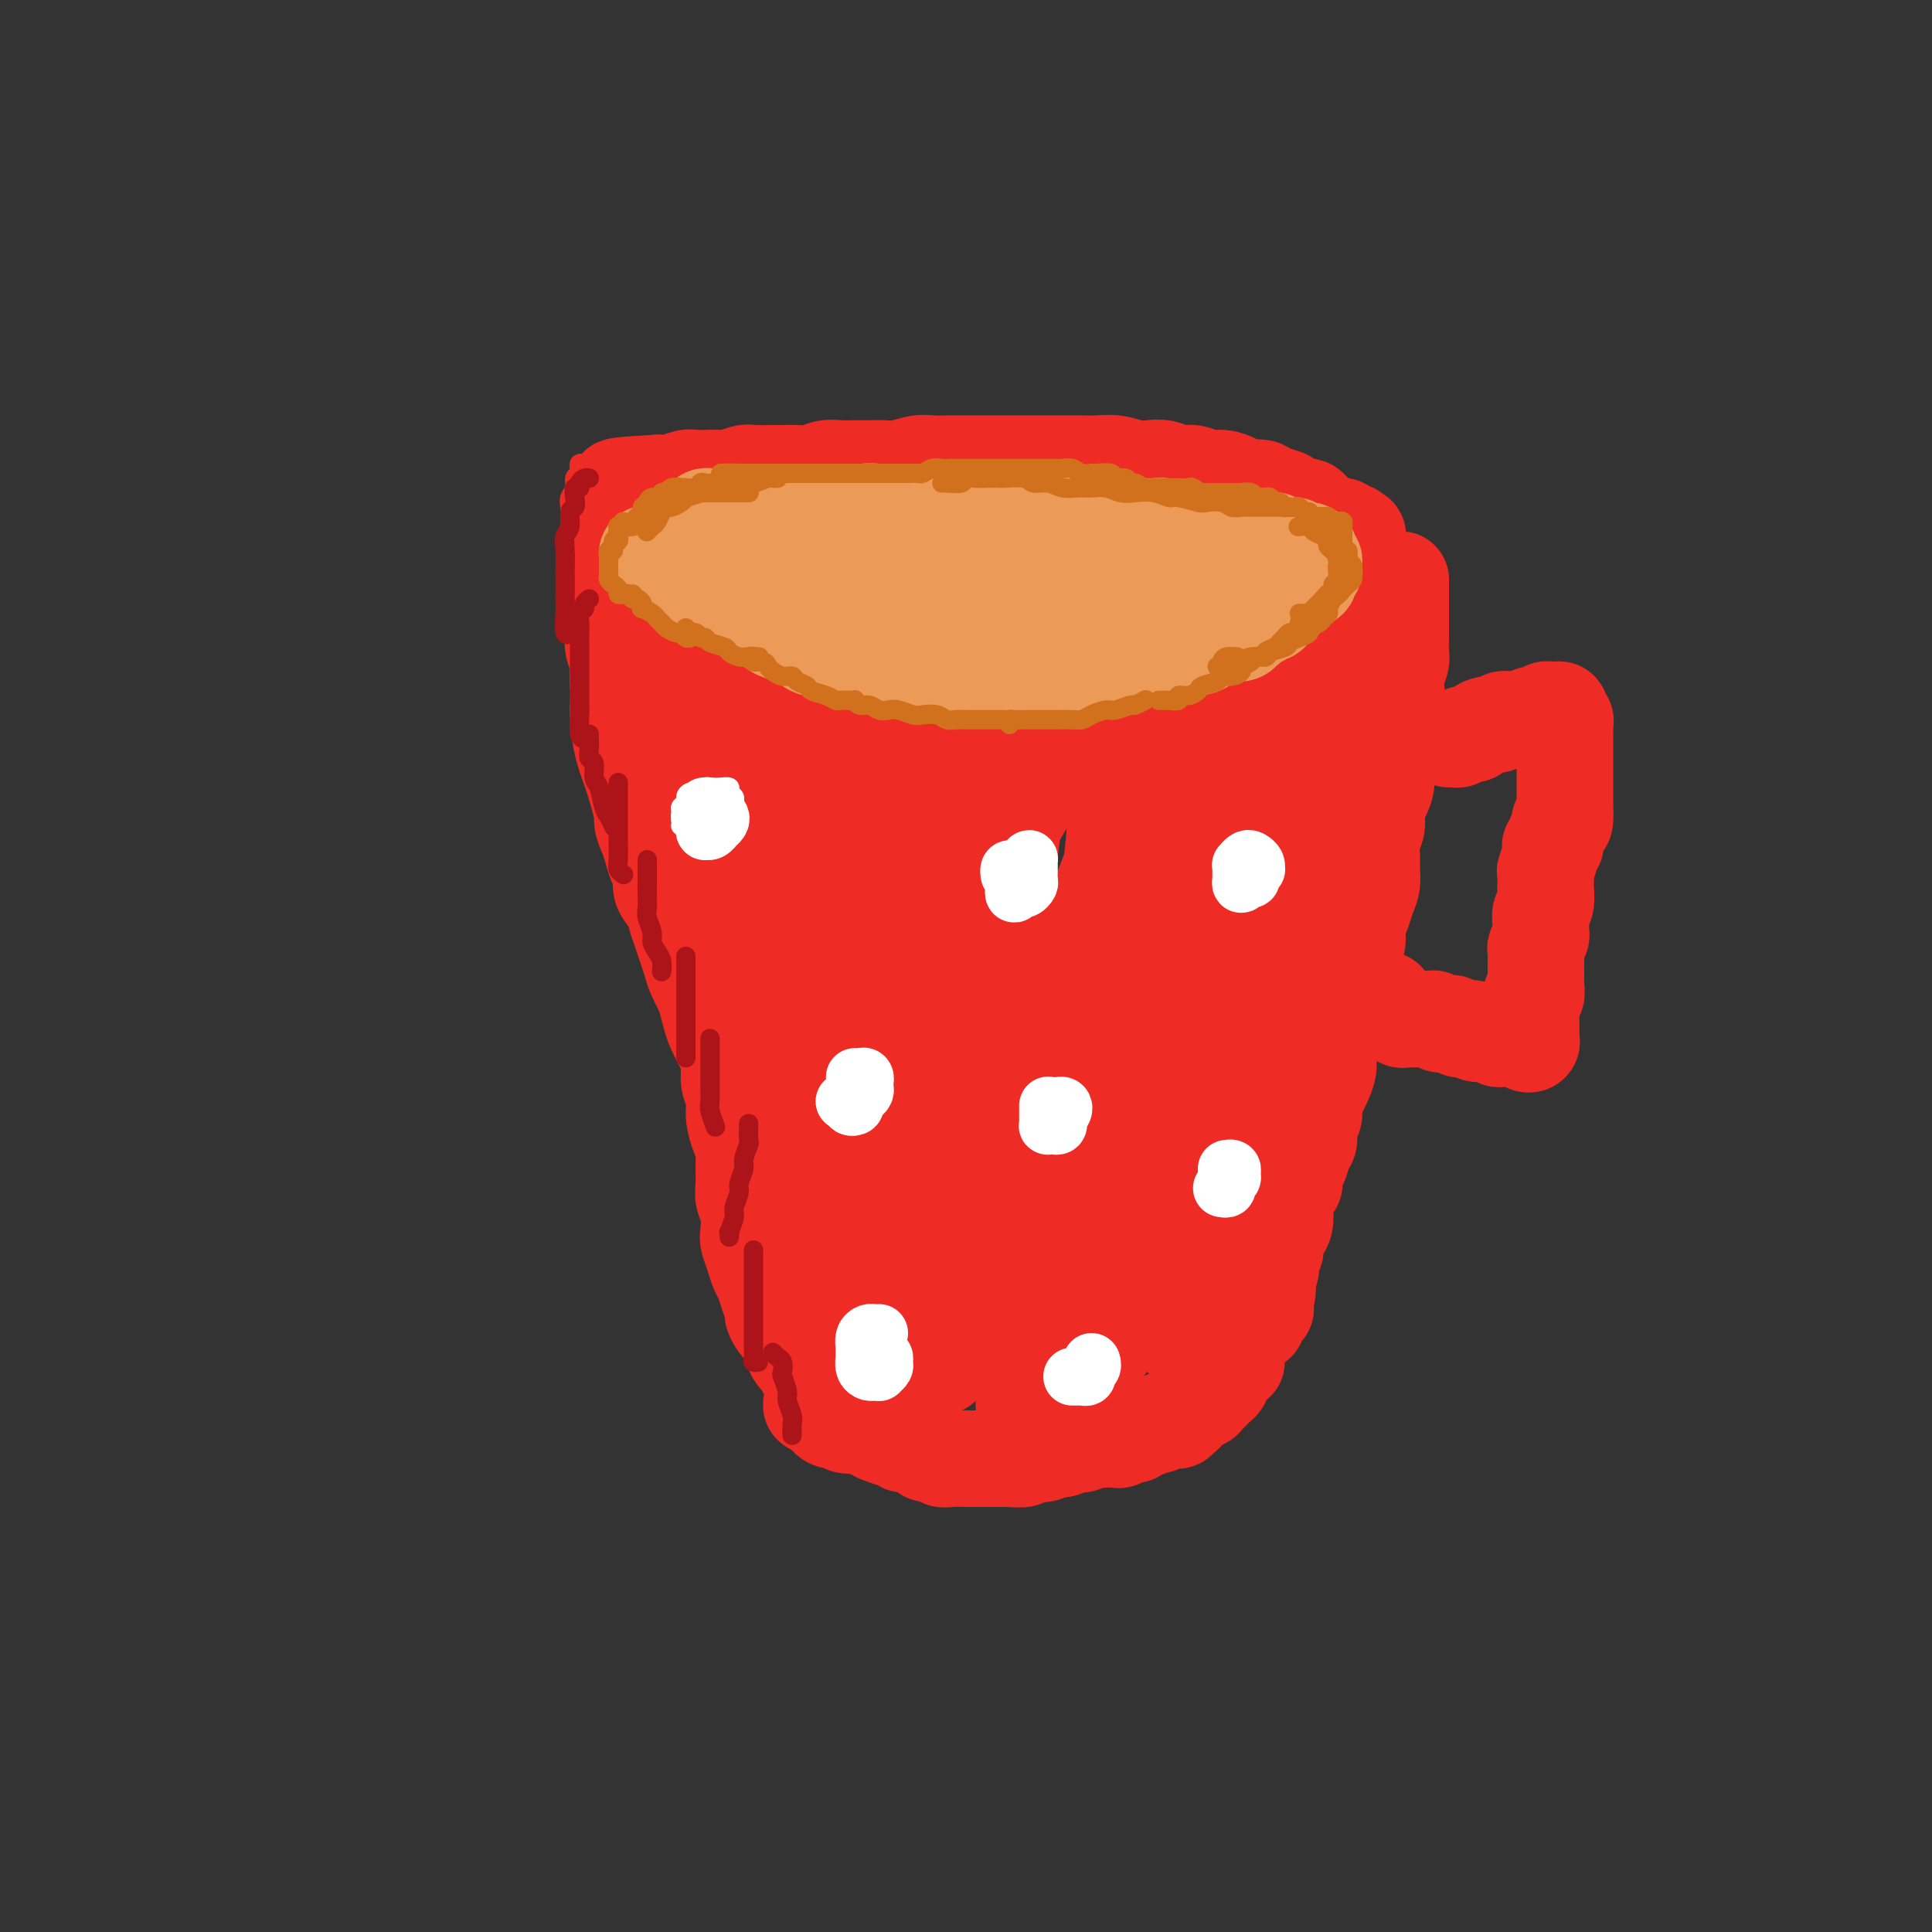 <svg viewBox='0 0 400 400' version='1.1' xmlns='http://www.w3.org/2000/svg' xmlns:xlink='http://www.w3.org/1999/xlink'><rect x="0" y="0" width="400" height="400" fill="#333333" stroke="none"/><g fill='none' stroke='#EE2B24' stroke-width='20' stroke-linecap='round' stroke-linejoin='round'><path d='M128,110c0.303,0.032 0.606,0.064 1,0c0.394,-0.064 0.879,-0.225 1,0c0.121,0.225 -0.122,0.834 0,1c0.122,0.166 0.610,-0.113 1,0c0.390,0.113 0.682,0.618 1,1c0.318,0.382 0.663,0.641 1,1c0.337,0.359 0.665,0.817 1,1c0.335,0.183 0.675,0.090 1,0c0.325,-0.090 0.634,-0.178 1,0c0.366,0.178 0.787,0.621 1,1c0.213,0.379 0.216,0.693 1,1c0.784,0.307 2.349,0.607 3,1c0.651,0.393 0.390,0.878 1,1c0.610,0.122 2.092,-0.121 3,0c0.908,0.121 1.243,0.606 2,1c0.757,0.394 1.935,0.698 3,1c1.065,0.302 2.018,0.603 3,1c0.982,0.397 1.993,0.890 3,1c1.007,0.110 2.008,-0.163 3,0c0.992,0.163 1.974,0.761 3,1c1.026,0.239 2.097,0.120 3,0c0.903,-0.120 1.637,-0.243 3,0c1.363,0.243 3.354,0.850 5,1c1.646,0.150 2.945,-0.156 4,0c1.055,0.156 1.865,0.773 3,1c1.135,0.227 2.595,0.065 4,0c1.405,-0.065 2.757,-0.031 4,0c1.243,0.031 2.379,0.061 4,0c1.621,-0.061 3.728,-0.214 5,0c1.272,0.214 1.708,0.793 3,1c1.292,0.207 3.441,0.041 5,0c1.559,-0.041 2.530,0.041 4,0c1.470,-0.041 3.439,-0.207 5,0c1.561,0.207 2.713,0.787 4,1c1.287,0.213 2.708,0.058 4,0c1.292,-0.058 2.455,-0.018 4,0c1.545,0.018 3.470,0.015 5,0c1.530,-0.015 2.663,-0.042 4,0c1.337,0.042 2.878,0.152 4,0c1.122,-0.152 1.826,-0.566 3,-1c1.174,-0.434 2.819,-0.887 4,-1c1.181,-0.113 1.900,0.114 3,0c1.100,-0.114 2.582,-0.569 4,-1c1.418,-0.431 2.774,-0.837 4,-1c1.226,-0.163 2.324,-0.084 3,0c0.676,0.084 0.929,0.172 2,0c1.071,-0.172 2.959,-0.606 4,-1c1.041,-0.394 1.233,-0.750 2,-1c0.767,-0.250 2.107,-0.396 3,-1c0.893,-0.604 1.338,-1.667 2,-2c0.662,-0.333 1.540,0.065 2,0c0.460,-0.065 0.501,-0.591 1,-1c0.499,-0.409 1.454,-0.701 2,-1c0.546,-0.299 0.682,-0.605 1,-1c0.318,-0.395 0.817,-0.879 1,-1c0.183,-0.121 0.049,0.121 0,0c-0.049,-0.121 -0.014,-0.606 0,-1c0.014,-0.394 0.007,-0.697 0,-1'/><path d='M280,112c2.169,-1.791 0.592,-1.268 0,-1c-0.592,0.268 -0.200,0.282 0,0c0.200,-0.282 0.209,-0.861 0,-1c-0.209,-0.139 -0.634,0.160 -1,0c-0.366,-0.160 -0.672,-0.779 -1,-1c-0.328,-0.221 -0.679,-0.044 -1,0c-0.321,0.044 -0.611,-0.044 -1,0c-0.389,0.044 -0.878,0.219 -1,0c-0.122,-0.219 0.122,-0.833 0,-1c-0.122,-0.167 -0.609,0.113 -1,0c-0.391,-0.113 -0.686,-0.618 -1,-1c-0.314,-0.382 -0.648,-0.641 -1,-1c-0.352,-0.359 -0.722,-0.817 -1,-1c-0.278,-0.183 -0.463,-0.090 -1,0c-0.537,0.090 -1.427,0.178 -2,0c-0.573,-0.178 -0.829,-0.621 -1,-1c-0.171,-0.379 -0.257,-0.693 -1,-1c-0.743,-0.307 -2.141,-0.608 -3,-1c-0.859,-0.392 -1.178,-0.874 -2,-1c-0.822,-0.126 -2.149,0.106 -3,0c-0.851,-0.106 -1.228,-0.549 -2,-1c-0.772,-0.451 -1.939,-0.909 -3,-1c-1.061,-0.091 -2.017,0.186 -3,0c-0.983,-0.186 -1.995,-0.833 -3,-1c-1.005,-0.167 -2.004,0.148 -3,0c-0.996,-0.148 -1.989,-0.758 -3,-1c-1.011,-0.242 -2.042,-0.118 -3,0c-0.958,0.118 -1.845,0.228 -3,0c-1.155,-0.228 -2.580,-0.793 -4,-1c-1.420,-0.207 -2.835,-0.055 -4,0c-1.165,0.055 -2.082,0.015 -3,0c-0.918,-0.015 -1.839,-0.004 -3,0c-1.161,0.004 -2.564,0.001 -4,0c-1.436,-0.001 -2.905,-0.000 -4,0c-1.095,0.000 -1.815,-0.000 -3,0c-1.185,0.000 -2.834,0.000 -4,0c-1.166,-0.000 -1.847,-0.001 -3,0c-1.153,0.001 -2.777,0.004 -4,0c-1.223,-0.004 -2.046,-0.015 -3,0c-0.954,0.015 -2.040,0.057 -3,0c-0.960,-0.057 -1.793,-0.211 -3,0c-1.207,0.211 -2.788,0.789 -4,1c-1.212,0.211 -2.057,0.056 -3,0c-0.943,-0.056 -1.985,-0.011 -3,0c-1.015,0.011 -2.004,-0.011 -3,0c-0.996,0.011 -2.000,0.056 -3,0c-1.000,-0.056 -1.995,-0.211 -3,0c-1.005,0.211 -2.020,0.789 -3,1c-0.980,0.211 -1.924,0.056 -3,0c-1.076,-0.056 -2.284,-0.011 -3,0c-0.716,0.011 -0.939,-0.011 -2,0c-1.061,0.011 -2.959,0.055 -4,0c-1.041,-0.055 -1.224,-0.211 -2,0c-0.776,0.211 -2.146,0.788 -3,1c-0.854,0.212 -1.191,0.061 -2,0c-0.809,-0.061 -2.090,-0.030 -3,0c-0.910,0.030 -1.448,0.061 -2,0c-0.552,-0.061 -1.117,-0.212 -2,0c-0.883,0.212 -2.084,0.788 -3,1c-0.916,0.212 -1.547,0.061 -2,0c-0.453,-0.061 -0.726,-0.030 -1,0'/><path d='M136,100c-15.098,0.845 -5.342,0.958 -2,1c3.342,0.042 0.269,0.014 -1,0c-1.269,-0.014 -0.733,-0.014 -1,0c-0.267,0.014 -1.335,0.041 -2,0c-0.665,-0.041 -0.925,-0.151 -1,0c-0.075,0.151 0.037,0.561 0,1c-0.037,0.439 -0.221,0.906 0,1c0.221,0.094 0.848,-0.185 1,0c0.152,0.185 -0.170,0.833 0,1c0.170,0.167 0.834,-0.147 1,0c0.166,0.147 -0.166,0.757 0,1c0.166,0.243 0.828,0.121 1,0c0.172,-0.121 -0.147,-0.240 0,0c0.147,0.240 0.760,0.838 1,1c0.240,0.162 0.106,-0.114 0,0c-0.106,0.114 -0.183,0.618 0,1c0.183,0.382 0.626,0.642 1,1c0.374,0.358 0.681,0.813 1,1c0.319,0.187 0.652,0.106 1,0c0.348,-0.106 0.712,-0.235 1,0c0.288,0.235 0.500,0.836 1,1c0.500,0.164 1.288,-0.110 2,0c0.712,0.110 1.349,0.603 2,1c0.651,0.397 1.316,0.698 2,1c0.684,0.302 1.389,0.604 2,1c0.611,0.396 1.130,0.884 2,1c0.870,0.116 2.091,-0.141 3,0c0.909,0.141 1.505,0.682 2,1c0.495,0.318 0.888,0.415 2,1c1.112,0.585 2.944,1.659 4,2c1.056,0.341 1.336,-0.049 2,0c0.664,0.049 1.713,0.538 3,1c1.287,0.462 2.812,0.898 4,1c1.188,0.102 2.039,-0.130 3,0c0.961,0.130 2.031,0.623 3,1c0.969,0.377 1.837,0.637 3,1c1.163,0.363 2.621,0.829 4,1c1.379,0.171 2.678,0.046 4,0c1.322,-0.046 2.666,-0.012 4,0c1.334,0.012 2.657,0.003 4,0c1.343,-0.003 2.707,-0.001 4,0c1.293,0.001 2.515,0.000 4,0c1.485,-0.000 3.233,-0.000 5,0c1.767,0.000 3.554,-0.000 5,0c1.446,0.000 2.552,0.000 4,0c1.448,-0.000 3.237,-0.000 5,0c1.763,0.000 3.501,0.001 5,0c1.499,-0.001 2.760,-0.004 4,0c1.240,0.004 2.459,0.015 4,0c1.541,-0.015 3.404,-0.056 5,0c1.596,0.056 2.926,0.207 4,0c1.074,-0.207 1.891,-0.774 3,-1c1.109,-0.226 2.510,-0.113 4,0c1.490,0.113 3.070,0.226 4,0c0.930,-0.226 1.212,-0.792 2,-1c0.788,-0.208 2.082,-0.060 3,0c0.918,0.060 1.459,0.030 2,0'/><path d='M260,121c12.586,-0.553 4.552,-0.937 2,-1c-2.552,-0.063 0.378,0.194 2,0c1.622,-0.194 1.937,-0.840 2,-1c0.063,-0.160 -0.126,0.164 0,0c0.126,-0.164 0.567,-0.817 1,-1c0.433,-0.183 0.858,0.105 1,0c0.142,-0.105 0.000,-0.602 0,-1c-0.000,-0.398 0.140,-0.698 0,-1c-0.140,-0.302 -0.561,-0.607 -1,-1c-0.439,-0.393 -0.896,-0.875 -1,-1c-0.104,-0.125 0.147,0.107 0,0c-0.147,-0.107 -0.690,-0.553 -1,-1c-0.310,-0.447 -0.388,-0.894 -1,-1c-0.612,-0.106 -1.759,0.129 -2,0c-0.241,-0.129 0.423,-0.623 0,-1c-0.423,-0.377 -1.933,-0.636 -3,-1c-1.067,-0.364 -1.693,-0.834 -2,-1c-0.307,-0.166 -0.297,-0.029 -1,0c-0.703,0.029 -2.120,-0.048 -3,0c-0.880,0.048 -1.225,0.223 -2,0c-0.775,-0.223 -1.981,-0.844 -3,-1c-1.019,-0.156 -1.851,0.154 -3,0c-1.149,-0.154 -2.617,-0.773 -4,-1c-1.383,-0.227 -2.683,-0.061 -4,0c-1.317,0.061 -2.653,0.016 -4,0c-1.347,-0.016 -2.707,-0.004 -4,0c-1.293,0.004 -2.520,0.000 -4,0c-1.480,-0.000 -3.213,0.004 -5,0c-1.787,-0.004 -3.628,-0.016 -5,0c-1.372,0.016 -2.274,0.061 -4,0c-1.726,-0.061 -4.274,-0.226 -6,0c-1.726,0.226 -2.628,0.845 -4,1c-1.372,0.155 -3.214,-0.155 -5,0c-1.786,0.155 -3.517,0.774 -5,1c-1.483,0.226 -2.718,0.060 -4,0c-1.282,-0.060 -2.613,-0.012 -4,0c-1.387,0.012 -2.832,-0.011 -4,0c-1.168,0.011 -2.061,0.055 -3,0c-0.939,-0.055 -1.924,-0.211 -3,0c-1.076,0.211 -2.241,0.789 -3,1c-0.759,0.211 -1.110,0.057 -2,0c-0.890,-0.057 -2.318,-0.015 -3,0c-0.682,0.015 -0.616,0.004 -1,0c-0.384,-0.004 -1.216,-0.001 -2,0c-0.784,0.001 -1.519,0.000 -2,0c-0.481,-0.000 -0.707,-0.000 -1,0c-0.293,0.000 -0.653,0.000 -1,0c-0.347,-0.000 -0.681,-0.000 -1,0c-0.319,0.000 -0.621,0.000 -1,0c-0.379,-0.000 -0.833,-0.000 -1,0c-0.167,0.000 -0.048,0.000 0,0c0.048,-0.000 0.024,-0.000 0,0'/><path d='M126,115c-0.008,0.343 -0.016,0.686 0,1c0.016,0.314 0.057,0.599 0,1c-0.057,0.401 -0.211,0.917 0,1c0.211,0.083 0.789,-0.268 1,0c0.211,0.268 0.057,1.155 0,2c-0.057,0.845 -0.015,1.649 0,2c0.015,0.351 0.004,0.249 0,1c-0.004,0.751 -0.002,2.355 0,3c0.002,0.645 0.004,0.333 0,1c-0.004,0.667 -0.015,2.314 0,3c0.015,0.686 0.057,0.411 0,1c-0.057,0.589 -0.213,2.044 0,3c0.213,0.956 0.793,1.415 1,2c0.207,0.585 0.040,1.298 0,2c-0.040,0.702 0.046,1.393 0,2c-0.046,0.607 -0.224,1.129 0,2c0.224,0.871 0.849,2.091 1,3c0.151,0.909 -0.171,1.506 0,2c0.171,0.494 0.834,0.884 1,2c0.166,1.116 -0.167,2.959 0,4c0.167,1.041 0.833,1.279 1,2c0.167,0.721 -0.166,1.925 0,3c0.166,1.075 0.832,2.020 1,3c0.168,0.980 -0.162,1.994 0,3c0.162,1.006 0.817,2.003 1,3c0.183,0.997 -0.104,1.996 0,3c0.104,1.004 0.601,2.015 1,3c0.399,0.985 0.702,1.943 1,3c0.298,1.057 0.590,2.211 1,3c0.410,0.789 0.936,1.211 1,2c0.064,0.789 -0.334,1.943 0,3c0.334,1.057 1.399,2.016 2,3c0.601,0.984 0.737,1.994 1,3c0.263,1.006 0.652,2.007 1,3c0.348,0.993 0.656,1.979 1,3c0.344,1.021 0.726,2.076 1,3c0.274,0.924 0.441,1.716 1,3c0.559,1.284 1.511,3.059 2,4c0.489,0.941 0.515,1.046 1,2c0.485,0.954 1.430,2.757 2,4c0.570,1.243 0.764,1.927 1,3c0.236,1.073 0.514,2.534 1,4c0.486,1.466 1.181,2.937 2,4c0.819,1.063 1.764,1.719 2,3c0.236,1.281 -0.236,3.189 0,5c0.236,1.811 1.180,3.527 2,5c0.820,1.473 1.514,2.703 2,4c0.486,1.297 0.762,2.661 1,4c0.238,1.339 0.436,2.654 1,4c0.564,1.346 1.494,2.721 2,4c0.506,1.279 0.587,2.460 1,4c0.413,1.540 1.158,3.440 2,5c0.842,1.560 1.780,2.780 2,4c0.220,1.220 -0.277,2.439 0,4c0.277,1.561 1.328,3.462 2,5c0.672,1.538 0.964,2.711 1,4c0.036,1.289 -0.182,2.693 0,4c0.182,1.307 0.766,2.516 1,3c0.234,0.484 0.117,0.242 0,0'/><path d='M290,120c-0.000,0.748 -0.000,1.496 0,2c0.000,0.504 0.000,0.763 0,1c-0.000,0.237 -0.000,0.453 0,1c0.000,0.547 0.000,1.426 0,2c-0.000,0.574 -0.000,0.843 0,1c0.000,0.157 0.001,0.201 0,1c-0.001,0.799 -0.004,2.354 0,3c0.004,0.646 0.015,0.385 0,1c-0.015,0.615 -0.056,2.107 0,3c0.056,0.893 0.207,1.187 0,2c-0.207,0.813 -0.774,2.146 -1,3c-0.226,0.854 -0.112,1.228 0,2c0.112,0.772 0.222,1.942 0,3c-0.222,1.058 -0.777,2.005 -1,3c-0.223,0.995 -0.115,2.037 0,3c0.115,0.963 0.237,1.846 0,3c-0.237,1.154 -0.833,2.577 -1,4c-0.167,1.423 0.095,2.845 0,4c-0.095,1.155 -0.547,2.041 -1,3c-0.453,0.959 -0.906,1.989 -1,3c-0.094,1.011 0.172,2.003 0,3c-0.172,0.997 -0.781,1.999 -1,3c-0.219,1.001 -0.047,2.000 0,3c0.047,1.000 -0.030,2.000 0,3c0.030,1.000 0.167,2.000 0,3c-0.167,1.000 -0.637,2.000 -1,3c-0.363,1.000 -0.618,2.000 -1,3c-0.382,1.000 -0.891,2.001 -1,3c-0.109,0.999 0.182,1.995 0,3c-0.182,1.005 -0.836,2.020 -1,3c-0.164,0.980 0.163,1.924 0,3c-0.163,1.076 -0.817,2.283 -1,3c-0.183,0.717 0.105,0.943 0,2c-0.105,1.057 -0.602,2.943 -1,4c-0.398,1.057 -0.698,1.284 -1,2c-0.302,0.716 -0.605,1.921 -1,3c-0.395,1.079 -0.880,2.031 -1,3c-0.120,0.969 0.127,1.954 0,3c-0.127,1.046 -0.626,2.152 -1,3c-0.374,0.848 -0.621,1.439 -1,2c-0.379,0.561 -0.889,1.093 -1,2c-0.111,0.907 0.178,2.187 0,3c-0.178,0.813 -0.822,1.157 -1,2c-0.178,0.843 0.111,2.184 0,3c-0.111,0.816 -0.621,1.105 -1,2c-0.379,0.895 -0.627,2.394 -1,3c-0.373,0.606 -0.871,0.317 -1,1c-0.129,0.683 0.110,2.336 0,3c-0.110,0.664 -0.568,0.338 -1,1c-0.432,0.662 -0.838,2.313 -1,3c-0.162,0.687 -0.081,0.412 0,1c0.081,0.588 0.162,2.040 0,3c-0.162,0.960 -0.565,1.427 -1,2c-0.435,0.573 -0.900,1.253 -1,2c-0.100,0.747 0.166,1.561 0,2c-0.166,0.439 -0.762,0.503 -1,1c-0.238,0.497 -0.116,1.429 0,2c0.116,0.571 0.227,0.782 0,1c-0.227,0.218 -0.792,0.443 -1,1c-0.208,0.557 -0.059,1.445 0,2c0.059,0.555 0.030,0.778 0,1'/><path d='M262,267c-3.399,13.112 -0.897,3.892 0,1c0.897,-2.892 0.189,0.544 0,2c-0.189,1.456 0.141,0.930 0,1c-0.141,0.070 -0.755,0.734 -1,1c-0.245,0.266 -0.123,0.133 0,0'/><path d='M256,282c-0.339,-0.194 -0.679,-0.389 -1,0c-0.321,0.389 -0.625,1.361 -1,2c-0.375,0.639 -0.821,0.945 -1,1c-0.179,0.055 -0.089,-0.140 0,0c0.089,0.140 0.179,0.616 0,1c-0.179,0.384 -0.625,0.676 -1,1c-0.375,0.324 -0.678,0.678 -1,1c-0.322,0.322 -0.664,0.611 -1,1c-0.336,0.389 -0.667,0.879 -1,1c-0.333,0.121 -0.668,-0.126 -1,0c-0.332,0.126 -0.662,0.626 -1,1c-0.338,0.374 -0.686,0.622 -1,1c-0.314,0.378 -0.595,0.885 -1,1c-0.405,0.115 -0.935,-0.161 -1,0c-0.065,0.161 0.334,0.760 0,1c-0.334,0.240 -1.403,0.121 -2,0c-0.597,-0.121 -0.723,-0.244 -1,0c-0.277,0.244 -0.704,0.854 -1,1c-0.296,0.146 -0.459,-0.172 -1,0c-0.541,0.172 -1.458,0.834 -2,1c-0.542,0.166 -0.708,-0.166 -1,0c-0.292,0.166 -0.711,0.829 -1,1c-0.289,0.171 -0.449,-0.150 -1,0c-0.551,0.150 -1.495,0.771 -2,1c-0.505,0.229 -0.572,0.065 -1,0c-0.428,-0.065 -1.217,-0.033 -2,0c-0.783,0.033 -1.561,0.065 -2,0c-0.439,-0.065 -0.541,-0.229 -1,0c-0.459,0.229 -1.276,0.850 -2,1c-0.724,0.150 -1.354,-0.171 -2,0c-0.646,0.171 -1.309,0.834 -2,1c-0.691,0.166 -1.411,-0.166 -2,0c-0.589,0.166 -1.046,0.829 -2,1c-0.954,0.171 -2.405,-0.150 -3,0c-0.595,0.150 -0.333,0.772 -1,1c-0.667,0.228 -2.262,0.061 -3,0c-0.738,-0.061 -0.620,-0.016 -1,0c-0.380,0.016 -1.260,0.004 -2,0c-0.740,-0.004 -1.340,-0.000 -2,0c-0.660,0.000 -1.380,-0.004 -2,0c-0.620,0.004 -1.140,0.016 -2,0c-0.860,-0.016 -2.061,-0.059 -3,0c-0.939,0.059 -1.616,0.222 -2,0c-0.384,-0.222 -0.474,-0.829 -1,-1c-0.526,-0.171 -1.490,0.094 -2,0c-0.510,-0.094 -0.568,-0.546 -1,-1c-0.432,-0.454 -1.238,-0.910 -2,-1c-0.762,-0.090 -1.481,0.187 -2,0c-0.519,-0.187 -0.838,-0.837 -1,-1c-0.162,-0.163 -0.166,0.163 -1,0c-0.834,-0.163 -2.499,-0.814 -3,-1c-0.501,-0.186 0.160,0.095 0,0c-0.160,-0.095 -1.142,-0.565 -2,-1c-0.858,-0.435 -1.592,-0.835 -2,-1c-0.408,-0.165 -0.490,-0.096 -1,0c-0.510,0.096 -1.447,0.219 -2,0c-0.553,-0.219 -0.722,-0.780 -1,-1c-0.278,-0.220 -0.666,-0.098 -1,0c-0.334,0.098 -0.615,0.170 -1,0c-0.385,-0.170 -0.873,-0.584 -1,-1c-0.127,-0.416 0.107,-0.833 0,-1c-0.107,-0.167 -0.553,-0.083 -1,0'/><path d='M170,292c-4.119,-1.714 -0.917,-1.000 0,-1c0.917,0.000 -0.452,-0.714 -1,-1c-0.548,-0.286 -0.274,-0.143 0,0'/><path d='M277,134c-0.313,-0.103 -0.627,-0.205 -1,0c-0.373,0.205 -0.807,0.718 -1,1c-0.193,0.282 -0.145,0.335 0,1c0.145,0.665 0.388,1.944 0,3c-0.388,1.056 -1.406,1.889 -2,3c-0.594,1.111 -0.764,2.502 -1,4c-0.236,1.498 -0.537,3.105 -1,5c-0.463,1.895 -1.087,4.078 -2,6c-0.913,1.922 -2.116,3.582 -3,6c-0.884,2.418 -1.449,5.592 -2,8c-0.551,2.408 -1.087,4.048 -2,6c-0.913,1.952 -2.201,4.215 -3,7c-0.799,2.785 -1.107,6.092 -2,9c-0.893,2.908 -2.371,5.416 -3,8c-0.629,2.584 -0.410,5.243 -1,8c-0.590,2.757 -1.989,5.611 -3,8c-1.011,2.389 -1.633,4.311 -2,6c-0.367,1.689 -0.478,3.143 -1,5c-0.522,1.857 -1.454,4.117 -2,6c-0.546,1.883 -0.706,3.388 -1,5c-0.294,1.612 -0.723,3.332 -1,5c-0.277,1.668 -0.403,3.285 -1,5c-0.597,1.715 -1.665,3.528 -2,5c-0.335,1.472 0.064,2.604 0,4c-0.064,1.396 -0.590,3.057 -1,4c-0.410,0.943 -0.702,1.168 -1,2c-0.298,0.832 -0.601,2.271 -1,3c-0.399,0.729 -0.895,0.747 -1,1c-0.105,0.253 0.179,0.742 0,1c-0.179,0.258 -0.821,0.285 -1,0c-0.179,-0.285 0.107,-0.883 0,-1c-0.107,-0.117 -0.605,0.248 -1,0c-0.395,-0.248 -0.686,-1.110 -1,-2c-0.314,-0.890 -0.650,-1.807 -1,-3c-0.350,-1.193 -0.712,-2.661 -1,-4c-0.288,-1.339 -0.502,-2.550 -1,-4c-0.498,-1.450 -1.281,-3.138 -2,-5c-0.719,-1.862 -1.375,-3.899 -2,-6c-0.625,-2.101 -1.219,-4.268 -2,-7c-0.781,-2.732 -1.749,-6.029 -3,-9c-1.251,-2.971 -2.784,-5.615 -4,-8c-1.216,-2.385 -2.114,-4.511 -3,-7c-0.886,-2.489 -1.761,-5.341 -3,-8c-1.239,-2.659 -2.844,-5.127 -4,-7c-1.156,-1.873 -1.865,-3.153 -3,-5c-1.135,-1.847 -2.698,-4.262 -4,-6c-1.302,-1.738 -2.343,-2.800 -3,-4c-0.657,-1.200 -0.929,-2.537 -2,-4c-1.071,-1.463 -2.942,-3.052 -4,-4c-1.058,-0.948 -1.304,-1.254 -2,-2c-0.696,-0.746 -1.841,-1.932 -3,-3c-1.159,-1.068 -2.331,-2.020 -3,-3c-0.669,-0.980 -0.834,-1.990 -1,-3'/><path d='M182,164c-5.053,-6.690 -3.185,-2.914 -3,-2c0.185,0.914 -1.312,-1.033 -2,-2c-0.688,-0.967 -0.565,-0.955 -1,-1c-0.435,-0.045 -1.427,-0.149 -2,0c-0.573,0.149 -0.728,0.549 -1,1c-0.272,0.451 -0.662,0.953 -1,2c-0.338,1.047 -0.625,2.637 -1,4c-0.375,1.363 -0.840,2.497 -1,4c-0.160,1.503 -0.017,3.376 0,5c0.017,1.624 -0.094,2.999 0,5c0.094,2.001 0.392,4.629 1,7c0.608,2.371 1.526,4.484 2,7c0.474,2.516 0.504,5.434 1,8c0.496,2.566 1.457,4.780 2,7c0.543,2.220 0.667,4.445 1,6c0.333,1.555 0.874,2.441 1,3c0.126,0.559 -0.162,0.793 0,1c0.162,0.207 0.776,0.387 1,0c0.224,-0.387 0.060,-1.341 0,-2c-0.060,-0.659 -0.016,-1.022 0,-2c0.016,-0.978 0.005,-2.571 0,-4c-0.005,-1.429 -0.005,-2.695 0,-4c0.005,-1.305 0.014,-2.650 0,-4c-0.014,-1.350 -0.051,-2.705 0,-4c0.051,-1.295 0.190,-2.530 0,-4c-0.190,-1.470 -0.710,-3.174 -1,-5c-0.290,-1.826 -0.349,-3.775 -1,-6c-0.651,-2.225 -1.892,-4.727 -3,-7c-1.108,-2.273 -2.082,-4.317 -3,-7c-0.918,-2.683 -1.779,-6.006 -3,-8c-1.221,-1.994 -2.801,-2.658 -4,-4c-1.199,-1.342 -2.017,-3.362 -3,-5c-0.983,-1.638 -2.132,-2.895 -3,-4c-0.868,-1.105 -1.454,-2.057 -2,-3c-0.546,-0.943 -1.052,-1.876 -2,-3c-0.948,-1.124 -2.338,-2.437 -3,-3c-0.662,-0.563 -0.597,-0.374 -1,-1c-0.403,-0.626 -1.275,-2.067 -2,-3c-0.725,-0.933 -1.305,-1.359 -2,-2c-0.695,-0.641 -1.507,-1.497 -2,-2c-0.493,-0.503 -0.668,-0.653 -1,-1c-0.332,-0.347 -0.821,-0.889 -1,-1c-0.179,-0.111 -0.048,0.210 0,0c0.048,-0.210 0.013,-0.952 0,-1c-0.013,-0.048 -0.004,0.598 0,1c0.004,0.402 0.003,0.560 0,1c-0.003,0.440 -0.008,1.163 0,2c0.008,0.837 0.028,1.787 0,3c-0.028,1.213 -0.102,2.688 0,4c0.102,1.312 0.382,2.460 1,4c0.618,1.540 1.573,3.471 2,5c0.427,1.529 0.327,2.654 1,4c0.673,1.346 2.119,2.911 3,5c0.881,2.089 1.195,4.701 2,7c0.805,2.299 2.100,4.285 3,7c0.900,2.715 1.406,6.161 2,9c0.594,2.839 1.275,5.072 2,8c0.725,2.928 1.493,6.551 2,10c0.507,3.449 0.754,6.725 1,10'/><path d='M161,209c3.340,13.719 2.190,8.518 2,8c-0.190,-0.518 0.578,3.647 1,7c0.422,3.353 0.497,5.895 1,8c0.503,2.105 1.434,3.772 2,6c0.566,2.228 0.766,5.015 1,7c0.234,1.985 0.500,3.167 1,5c0.500,1.833 1.232,4.317 2,6c0.768,1.683 1.571,2.564 2,4c0.429,1.436 0.486,3.428 1,5c0.514,1.572 1.487,2.725 2,4c0.513,1.275 0.568,2.674 1,4c0.432,1.326 1.243,2.579 2,4c0.757,1.421 1.460,3.009 2,4c0.540,0.991 0.915,1.387 1,2c0.085,0.613 -0.121,1.445 0,2c0.121,0.555 0.568,0.833 1,1c0.432,0.167 0.849,0.223 1,0c0.151,-0.223 0.038,-0.723 0,-1c-0.038,-0.277 0.001,-0.329 0,-1c-0.001,-0.671 -0.041,-1.960 0,-3c0.041,-1.040 0.162,-1.832 0,-3c-0.162,-1.168 -0.606,-2.711 -1,-4c-0.394,-1.289 -0.738,-2.324 -1,-4c-0.262,-1.676 -0.442,-3.994 -1,-6c-0.558,-2.006 -1.496,-3.700 -2,-5c-0.504,-1.300 -0.575,-2.207 -1,-4c-0.425,-1.793 -1.203,-4.473 -2,-7c-0.797,-2.527 -1.612,-4.902 -2,-7c-0.388,-2.098 -0.349,-3.921 -1,-6c-0.651,-2.079 -1.990,-4.415 -3,-6c-1.010,-1.585 -1.689,-2.419 -2,-3c-0.311,-0.581 -0.254,-0.910 -1,-2c-0.746,-1.090 -2.297,-2.940 -3,-4c-0.703,-1.060 -0.560,-1.328 -1,-2c-0.440,-0.672 -1.465,-1.747 -2,-3c-0.535,-1.253 -0.581,-2.683 -1,-4c-0.419,-1.317 -1.211,-2.520 -2,-4c-0.789,-1.480 -1.573,-3.236 -2,-5c-0.427,-1.764 -0.496,-3.538 -1,-5c-0.504,-1.462 -1.444,-2.614 -2,-4c-0.556,-1.386 -0.730,-3.006 -1,-5c-0.270,-1.994 -0.637,-4.361 -1,-6c-0.363,-1.639 -0.722,-2.548 -1,-4c-0.278,-1.452 -0.473,-3.446 -1,-5c-0.527,-1.554 -1.384,-2.666 -2,-4c-0.616,-1.334 -0.991,-2.888 -1,-4c-0.009,-1.112 0.348,-1.782 0,-3c-0.348,-1.218 -1.402,-2.984 -2,-4c-0.598,-1.016 -0.741,-1.283 -1,-2c-0.259,-0.717 -0.634,-1.883 -1,-3c-0.366,-1.117 -0.724,-2.186 -1,-3c-0.276,-0.814 -0.469,-1.373 -1,-2c-0.531,-0.627 -1.399,-1.324 -2,-2c-0.601,-0.676 -0.935,-1.333 -1,-2c-0.065,-0.667 0.137,-1.344 0,-2c-0.137,-0.656 -0.614,-1.289 -1,-2c-0.386,-0.711 -0.681,-1.499 -1,-2c-0.319,-0.501 -0.663,-0.715 -1,-1c-0.337,-0.285 -0.669,-0.643 -1,-1'/><path d='M133,136c-2.027,-4.139 -0.595,-1.488 0,-1c0.595,0.488 0.351,-1.189 0,-2c-0.351,-0.811 -0.811,-0.758 -1,-1c-0.189,-0.242 -0.107,-0.779 0,-1c0.107,-0.221 0.240,-0.127 0,0c-0.240,0.127 -0.853,0.288 -1,0c-0.147,-0.288 0.172,-1.024 0,-1c-0.172,0.024 -0.834,0.807 -1,1c-0.166,0.193 0.166,-0.203 0,0c-0.166,0.203 -0.829,1.005 -1,2c-0.171,0.995 0.150,2.182 0,3c-0.150,0.818 -0.770,1.267 -1,2c-0.230,0.733 -0.070,1.751 0,3c0.070,1.249 0.049,2.730 0,4c-0.049,1.270 -0.126,2.330 0,4c0.126,1.670 0.457,3.950 1,6c0.543,2.050 1.299,3.871 2,6c0.701,2.129 1.347,4.568 2,7c0.653,2.432 1.311,4.859 2,7c0.689,2.141 1.407,3.997 2,6c0.593,2.003 1.062,4.152 2,6c0.938,1.848 2.346,3.394 3,5c0.654,1.606 0.556,3.272 1,5c0.444,1.728 1.432,3.520 2,5c0.568,1.480 0.717,2.649 1,4c0.283,1.351 0.702,2.883 1,4c0.298,1.117 0.476,1.820 1,3c0.524,1.180 1.393,2.835 2,4c0.607,1.165 0.950,1.838 1,3c0.050,1.162 -0.193,2.814 0,4c0.193,1.186 0.822,1.905 1,3c0.178,1.095 -0.096,2.565 0,4c0.096,1.435 0.561,2.835 1,4c0.439,1.165 0.854,2.096 1,3c0.146,0.904 0.025,1.783 0,3c-0.025,1.217 0.045,2.772 0,4c-0.045,1.228 -0.205,2.127 0,3c0.205,0.873 0.776,1.718 1,3c0.224,1.282 0.102,3.000 0,4c-0.102,1.000 -0.182,1.282 0,2c0.182,0.718 0.627,1.874 1,3c0.373,1.126 0.674,2.223 1,3c0.326,0.777 0.678,1.233 1,2c0.322,0.767 0.615,1.845 1,3c0.385,1.155 0.864,2.389 1,3c0.136,0.611 -0.069,0.600 0,1c0.069,0.400 0.414,1.210 1,2c0.586,0.790 1.414,1.558 2,2c0.586,0.442 0.931,0.556 1,1c0.069,0.444 -0.136,1.218 0,2c0.136,0.782 0.614,1.571 1,2c0.386,0.429 0.681,0.499 1,1c0.319,0.501 0.663,1.433 1,2c0.337,0.567 0.668,0.768 1,1c0.332,0.232 0.666,0.495 1,1c0.334,0.505 0.667,1.251 1,2c0.333,0.749 0.667,1.500 1,2c0.333,0.500 0.667,0.750 1,1'/><path d='M172,291c2.411,5.039 0.439,2.136 0,1c-0.439,-1.136 0.656,-0.503 1,0c0.344,0.503 -0.061,0.878 0,1c0.061,0.122 0.590,-0.009 1,0c0.410,0.009 0.701,0.158 1,0c0.299,-0.158 0.605,-0.623 1,-1c0.395,-0.377 0.879,-0.666 1,-1c0.121,-0.334 -0.123,-0.711 0,-1c0.123,-0.289 0.611,-0.489 1,-1c0.389,-0.511 0.677,-1.334 1,-2c0.323,-0.666 0.679,-1.174 1,-2c0.321,-0.826 0.607,-1.971 1,-3c0.393,-1.029 0.893,-1.941 1,-3c0.107,-1.059 -0.179,-2.264 0,-4c0.179,-1.736 0.822,-4.002 1,-6c0.178,-1.998 -0.110,-3.729 0,-6c0.110,-2.271 0.618,-5.083 1,-8c0.382,-2.917 0.638,-5.940 1,-9c0.362,-3.060 0.830,-6.157 1,-9c0.170,-2.843 0.043,-5.433 0,-8c-0.043,-2.567 -0.001,-5.110 0,-8c0.001,-2.890 -0.038,-6.128 0,-9c0.038,-2.872 0.154,-5.378 0,-8c-0.154,-2.622 -0.577,-5.361 -1,-8c-0.423,-2.639 -0.844,-5.178 -1,-8c-0.156,-2.822 -0.046,-5.926 0,-8c0.046,-2.074 0.027,-3.118 0,-5c-0.027,-1.882 -0.063,-4.603 0,-7c0.063,-2.397 0.224,-4.470 0,-6c-0.224,-1.530 -0.832,-2.516 -1,-4c-0.168,-1.484 0.106,-3.466 0,-5c-0.106,-1.534 -0.592,-2.621 -1,-4c-0.408,-1.379 -0.738,-3.052 -1,-4c-0.262,-0.948 -0.455,-1.173 -1,-2c-0.545,-0.827 -1.441,-2.258 -2,-3c-0.559,-0.742 -0.779,-0.797 -1,-1c-0.221,-0.203 -0.441,-0.554 -1,-1c-0.559,-0.446 -1.456,-0.985 -2,-1c-0.544,-0.015 -0.734,0.495 -1,1c-0.266,0.505 -0.608,1.004 -1,2c-0.392,0.996 -0.835,2.489 -1,4c-0.165,1.511 -0.053,3.042 0,5c0.053,1.958 0.048,4.345 0,7c-0.048,2.655 -0.137,5.578 0,9c0.137,3.422 0.501,7.343 1,12c0.499,4.657 1.131,10.051 2,16c0.869,5.949 1.973,12.453 3,19c1.027,6.547 1.977,13.136 3,19c1.023,5.864 2.120,11.003 3,15c0.880,3.997 1.544,6.850 2,9c0.456,2.150 0.704,3.595 1,5c0.296,1.405 0.639,2.768 1,4c0.361,1.232 0.741,2.333 1,3c0.259,0.667 0.398,0.900 1,1c0.602,0.100 1.667,0.067 2,0c0.333,-0.067 -0.065,-0.167 0,-1c0.065,-0.833 0.595,-2.400 1,-4c0.405,-1.600 0.686,-3.233 1,-5c0.314,-1.767 0.661,-3.668 1,-6c0.339,-2.332 0.668,-5.095 1,-8c0.332,-2.905 0.666,-5.953 1,-9'/><path d='M196,235c0.711,-6.646 -0.012,-6.761 0,-9c0.012,-2.239 0.757,-6.604 1,-11c0.243,-4.396 -0.017,-8.825 0,-13c0.017,-4.175 0.311,-8.096 0,-12c-0.311,-3.904 -1.227,-7.791 -2,-12c-0.773,-4.209 -1.404,-8.740 -2,-12c-0.596,-3.260 -1.156,-5.248 -2,-8c-0.844,-2.752 -1.972,-6.268 -3,-9c-1.028,-2.732 -1.956,-4.679 -3,-6c-1.044,-1.321 -2.204,-2.014 -3,-3c-0.796,-0.986 -1.228,-2.264 -2,-3c-0.772,-0.736 -1.882,-0.928 -3,-1c-1.118,-0.072 -2.242,-0.023 -3,0c-0.758,0.023 -1.148,0.020 -2,0c-0.852,-0.020 -2.166,-0.057 -3,0c-0.834,0.057 -1.190,0.207 -2,1c-0.810,0.793 -2.076,2.227 -3,4c-0.924,1.773 -1.508,3.884 -2,6c-0.492,2.116 -0.894,4.239 -1,7c-0.106,2.761 0.085,6.162 0,10c-0.085,3.838 -0.444,8.115 0,13c0.444,4.885 1.693,10.379 3,17c1.307,6.621 2.673,14.368 4,22c1.327,7.632 2.617,15.147 4,22c1.383,6.853 2.860,13.043 4,18c1.140,4.957 1.944,8.681 3,12c1.056,3.319 2.366,6.235 3,8c0.634,1.765 0.593,2.381 1,3c0.407,0.619 1.264,1.241 2,2c0.736,0.759 1.353,1.653 2,2c0.647,0.347 1.324,0.146 2,0c0.676,-0.146 1.351,-0.237 2,-1c0.649,-0.763 1.273,-2.200 2,-4c0.727,-1.800 1.556,-3.964 2,-6c0.444,-2.036 0.504,-3.942 1,-6c0.496,-2.058 1.427,-4.266 2,-7c0.573,-2.734 0.787,-5.995 1,-9c0.213,-3.005 0.424,-5.754 1,-9c0.576,-3.246 1.517,-6.988 2,-11c0.483,-4.012 0.510,-8.293 1,-13c0.490,-4.707 1.445,-9.841 2,-15c0.555,-5.159 0.709,-10.343 1,-15c0.291,-4.657 0.717,-8.785 1,-13c0.283,-4.215 0.423,-8.516 0,-12c-0.423,-3.484 -1.408,-6.150 -2,-9c-0.592,-2.850 -0.791,-5.884 -1,-8c-0.209,-2.116 -0.426,-3.314 -1,-4c-0.574,-0.686 -1.504,-0.860 -2,-1c-0.496,-0.140 -0.559,-0.247 -1,0c-0.441,0.247 -1.260,0.850 -2,2c-0.740,1.150 -1.402,2.849 -2,5c-0.598,2.151 -1.132,4.753 -2,8c-0.868,3.247 -2.069,7.138 -3,11c-0.931,3.862 -1.594,7.695 -2,12c-0.406,4.305 -0.557,9.081 -1,15c-0.443,5.919 -1.178,12.982 -1,20c0.178,7.018 1.269,13.991 2,21c0.731,7.009 1.103,14.054 2,20c0.897,5.946 2.318,10.793 3,14c0.682,3.207 0.623,4.773 1,6c0.377,1.227 1.188,2.113 2,3'/><path d='M197,277c1.281,4.229 1.483,3.302 2,3c0.517,-0.302 1.349,0.023 2,0c0.651,-0.023 1.122,-0.392 2,-1c0.878,-0.608 2.163,-1.453 3,-3c0.837,-1.547 1.224,-3.796 2,-6c0.776,-2.204 1.940,-4.363 3,-7c1.060,-2.637 2.017,-5.753 3,-9c0.983,-3.247 1.992,-6.624 3,-10c1.008,-3.376 2.014,-6.751 3,-11c0.986,-4.249 1.953,-9.371 3,-14c1.047,-4.629 2.176,-8.765 3,-13c0.824,-4.235 1.343,-8.569 2,-13c0.657,-4.431 1.453,-8.960 2,-13c0.547,-4.040 0.847,-7.590 1,-11c0.153,-3.410 0.159,-6.679 0,-10c-0.159,-3.321 -0.483,-6.695 -1,-9c-0.517,-2.305 -1.226,-3.543 -2,-5c-0.774,-1.457 -1.614,-3.134 -2,-4c-0.386,-0.866 -0.317,-0.919 -1,-1c-0.683,-0.081 -2.116,-0.188 -3,0c-0.884,0.188 -1.218,0.671 -2,2c-0.782,1.329 -2.010,3.503 -3,6c-0.990,2.497 -1.740,5.317 -3,9c-1.260,3.683 -3.029,8.228 -4,13c-0.971,4.772 -1.145,9.772 -2,15c-0.855,5.228 -2.391,10.685 -3,17c-0.609,6.315 -0.290,13.488 0,21c0.290,7.512 0.553,15.363 1,22c0.447,6.637 1.078,12.059 2,17c0.922,4.941 2.134,9.402 3,13c0.866,3.598 1.387,6.332 2,8c0.613,1.668 1.318,2.269 2,3c0.682,0.731 1.341,1.593 2,2c0.659,0.407 1.317,0.360 2,0c0.683,-0.360 1.392,-1.032 2,-2c0.608,-0.968 1.115,-2.231 2,-4c0.885,-1.769 2.148,-4.043 3,-7c0.852,-2.957 1.295,-6.597 2,-10c0.705,-3.403 1.673,-6.568 3,-10c1.327,-3.432 3.012,-7.131 4,-11c0.988,-3.869 1.279,-7.906 2,-12c0.721,-4.094 1.870,-8.243 3,-13c1.130,-4.757 2.240,-10.122 3,-15c0.760,-4.878 1.171,-9.268 2,-14c0.829,-4.732 2.075,-9.806 3,-14c0.925,-4.194 1.527,-7.508 2,-11c0.473,-3.492 0.817,-7.161 1,-10c0.183,-2.839 0.206,-4.849 0,-7c-0.206,-2.151 -0.639,-4.443 -1,-6c-0.361,-1.557 -0.648,-2.378 -1,-3c-0.352,-0.622 -0.767,-1.046 -1,-1c-0.233,0.046 -0.282,0.560 -1,1c-0.718,0.440 -2.103,0.805 -3,2c-0.897,1.195 -1.306,3.218 -2,6c-0.694,2.782 -1.675,6.322 -3,10c-1.325,3.678 -2.996,7.492 -4,12c-1.004,4.508 -1.341,9.708 -2,15c-0.659,5.292 -1.641,10.676 -2,17c-0.359,6.324 -0.097,13.587 0,21c0.097,7.413 0.028,14.975 0,21c-0.028,6.025 -0.014,10.512 0,15'/><path d='M231,258c-0.108,10.563 -0.377,8.472 0,9c0.377,0.528 1.399,3.675 2,5c0.601,1.325 0.779,0.827 1,1c0.221,0.173 0.484,1.015 1,1c0.516,-0.015 1.286,-0.889 2,-2c0.714,-1.111 1.373,-2.461 2,-4c0.627,-1.539 1.223,-3.267 2,-6c0.777,-2.733 1.734,-6.471 3,-10c1.266,-3.529 2.841,-6.848 4,-10c1.159,-3.152 1.904,-6.135 3,-10c1.096,-3.865 2.544,-8.612 4,-13c1.456,-4.388 2.918,-8.417 4,-13c1.082,-4.583 1.782,-9.720 3,-15c1.218,-5.280 2.953,-10.704 4,-15c1.047,-4.296 1.405,-7.463 2,-11c0.595,-3.537 1.425,-7.445 2,-11c0.575,-3.555 0.894,-6.757 1,-9c0.106,-2.243 -0.001,-3.526 0,-5c0.001,-1.474 0.111,-3.140 0,-4c-0.111,-0.860 -0.442,-0.916 -1,-1c-0.558,-0.084 -1.344,-0.197 -2,0c-0.656,0.197 -1.181,0.704 -2,2c-0.819,1.296 -1.933,3.382 -3,6c-1.067,2.618 -2.086,5.769 -3,9c-0.914,3.231 -1.723,6.542 -3,11c-1.277,4.458 -3.022,10.062 -4,15c-0.978,4.938 -1.190,9.212 -2,14c-0.810,4.788 -2.217,10.092 -3,16c-0.783,5.908 -0.943,12.419 -1,18c-0.057,5.581 -0.012,10.232 0,14c0.012,3.768 -0.009,6.654 0,9c0.009,2.346 0.047,4.152 0,5c-0.047,0.848 -0.178,0.740 0,1c0.178,0.260 0.666,0.889 1,1c0.334,0.111 0.515,-0.297 1,-1c0.485,-0.703 1.275,-1.700 2,-3c0.725,-1.300 1.386,-2.904 2,-5c0.614,-2.096 1.180,-4.684 2,-7c0.820,-2.316 1.892,-4.358 3,-7c1.108,-2.642 2.250,-5.882 3,-9c0.750,-3.118 1.109,-6.114 2,-9c0.891,-2.886 2.316,-5.661 3,-9c0.684,-3.339 0.629,-7.241 1,-11c0.371,-3.759 1.169,-7.377 2,-11c0.831,-3.623 1.694,-7.253 2,-11c0.306,-3.747 0.053,-7.610 0,-11c-0.053,-3.390 0.092,-6.305 0,-9c-0.092,-2.695 -0.422,-5.168 -1,-7c-0.578,-1.832 -1.405,-3.022 -2,-4c-0.595,-0.978 -0.959,-1.744 -2,-2c-1.041,-0.256 -2.757,-0.000 -4,0c-1.243,0.000 -2.011,-0.254 -3,0c-0.989,0.254 -2.199,1.016 -4,2c-1.801,0.984 -4.195,2.190 -6,4c-1.805,1.810 -3.023,4.225 -5,7c-1.977,2.775 -4.714,5.908 -7,10c-2.286,4.092 -4.121,9.141 -6,14c-1.879,4.859 -3.803,9.529 -6,16c-2.197,6.471 -4.669,14.742 -6,22c-1.331,7.258 -1.523,13.502 -2,20c-0.477,6.498 -1.238,13.249 -2,20'/><path d='M215,255c-0.622,9.051 -0.178,11.679 0,15c0.178,3.321 0.091,7.334 0,10c-0.091,2.666 -0.187,3.985 0,5c0.187,1.015 0.657,1.725 1,2c0.343,0.275 0.560,0.113 1,0c0.440,-0.113 1.103,-0.177 2,-1c0.897,-0.823 2.027,-2.403 3,-4c0.973,-1.597 1.787,-3.210 3,-6c1.213,-2.790 2.824,-6.758 4,-10c1.176,-3.242 1.917,-5.757 3,-9c1.083,-3.243 2.508,-7.213 4,-11c1.492,-3.787 3.051,-7.389 4,-11c0.949,-3.611 1.287,-7.229 2,-11c0.713,-3.771 1.800,-7.694 3,-12c1.200,-4.306 2.511,-8.995 3,-13c0.489,-4.005 0.154,-7.325 0,-10c-0.154,-2.675 -0.127,-4.703 0,-7c0.127,-2.297 0.354,-4.862 0,-6c-0.354,-1.138 -1.290,-0.850 -2,-1c-0.710,-0.150 -1.193,-0.738 -2,-1c-0.807,-0.262 -1.938,-0.198 -3,0c-1.062,0.198 -2.054,0.531 -3,1c-0.946,0.469 -1.845,1.074 -3,2c-1.155,0.926 -2.565,2.171 -4,4c-1.435,1.829 -2.895,4.240 -4,7c-1.105,2.760 -1.855,5.870 -3,9c-1.145,3.130 -2.686,6.281 -4,10c-1.314,3.719 -2.402,8.006 -3,12c-0.598,3.994 -0.707,7.697 -1,12c-0.293,4.303 -0.771,9.208 -1,13c-0.229,3.792 -0.209,6.470 0,9c0.209,2.530 0.608,4.912 1,7c0.392,2.088 0.779,3.883 1,5c0.221,1.117 0.277,1.557 1,2c0.723,0.443 2.112,0.888 3,1c0.888,0.112 1.276,-0.111 2,0c0.724,0.111 1.783,0.554 3,0c1.217,-0.554 2.590,-2.107 4,-3c1.410,-0.893 2.855,-1.128 4,-2c1.145,-0.872 1.990,-2.383 3,-3c1.010,-0.617 2.187,-0.340 3,-1c0.813,-0.660 1.264,-2.256 2,-3c0.736,-0.744 1.756,-0.636 2,-1c0.244,-0.364 -0.289,-1.199 0,-2c0.289,-0.801 1.399,-1.567 2,-2c0.601,-0.433 0.693,-0.532 1,-1c0.307,-0.468 0.829,-1.304 1,-2c0.171,-0.696 -0.009,-1.251 0,-1c0.009,0.251 0.209,1.309 0,2c-0.209,0.691 -0.826,1.017 -1,2c-0.174,0.983 0.093,2.625 0,4c-0.093,1.375 -0.548,2.484 -1,4c-0.452,1.516 -0.903,3.440 -1,5c-0.097,1.560 0.159,2.757 0,4c-0.159,1.243 -0.732,2.534 -1,4c-0.268,1.466 -0.229,3.108 0,4c0.229,0.892 0.649,1.033 1,1c0.351,-0.033 0.633,-0.240 1,0c0.367,0.240 0.819,0.926 1,1c0.181,0.074 0.090,-0.463 0,-1'/><path d='M247,277c0.707,0.640 0.974,-0.261 1,-1c0.026,-0.739 -0.189,-1.316 0,-2c0.189,-0.684 0.784,-1.475 1,-2c0.216,-0.525 0.054,-0.784 0,-1c-0.054,-0.216 0.000,-0.387 0,-1c-0.000,-0.613 -0.054,-1.666 0,-2c0.054,-0.334 0.218,0.050 0,0c-0.218,-0.050 -0.817,-0.535 -1,-1c-0.183,-0.465 0.050,-0.911 0,-1c-0.050,-0.089 -0.383,0.178 -1,0c-0.617,-0.178 -1.519,-0.803 -2,-1c-0.481,-0.197 -0.541,0.033 -1,0c-0.459,-0.033 -1.319,-0.327 -2,0c-0.681,0.327 -1.185,1.277 -2,2c-0.815,0.723 -1.940,1.221 -3,2c-1.060,0.779 -2.054,1.841 -3,3c-0.946,1.159 -1.842,2.417 -3,4c-1.158,1.583 -2.576,3.493 -4,5c-1.424,1.507 -2.854,2.613 -4,4c-1.146,1.387 -2.009,3.054 -3,4c-0.991,0.946 -2.112,1.169 -3,2c-0.888,0.831 -1.544,2.269 -2,3c-0.456,0.731 -0.710,0.753 -1,1c-0.290,0.247 -0.614,0.717 -1,1c-0.386,0.283 -0.833,0.378 -1,0c-0.167,-0.378 -0.053,-1.229 0,-2c0.053,-0.771 0.046,-1.462 0,-3c-0.046,-1.538 -0.130,-3.925 0,-6c0.130,-2.075 0.474,-3.840 1,-6c0.526,-2.160 1.233,-4.716 2,-8c0.767,-3.284 1.593,-7.295 2,-11c0.407,-3.705 0.396,-7.102 1,-11c0.604,-3.898 1.824,-8.296 3,-13c1.176,-4.704 2.308,-9.712 3,-14c0.692,-4.288 0.946,-7.854 2,-12c1.054,-4.146 2.909,-8.871 4,-13c1.091,-4.129 1.416,-7.663 2,-11c0.584,-3.337 1.425,-6.477 2,-9c0.575,-2.523 0.883,-4.427 1,-7c0.117,-2.573 0.043,-5.813 0,-8c-0.043,-2.187 -0.056,-3.322 0,-5c0.056,-1.678 0.182,-3.900 0,-6c-0.182,-2.100 -0.670,-4.077 -1,-5c-0.330,-0.923 -0.500,-0.790 -1,-1c-0.500,-0.210 -1.329,-0.763 -2,-1c-0.671,-0.237 -1.184,-0.159 -2,0c-0.816,0.159 -1.934,0.398 -3,1c-1.066,0.602 -2.078,1.568 -3,3c-0.922,1.432 -1.754,3.331 -3,5c-1.246,1.669 -2.908,3.108 -4,5c-1.092,1.892 -1.615,4.238 -3,7c-1.385,2.762 -3.631,5.939 -5,9c-1.369,3.061 -1.859,6.005 -3,9c-1.141,2.995 -2.933,6.041 -4,10c-1.067,3.959 -1.410,8.832 -2,13c-0.590,4.168 -1.427,7.632 -2,11c-0.573,3.368 -0.883,6.640 -1,10c-0.117,3.360 -0.042,6.808 0,10c0.042,3.192 0.050,6.129 0,9c-0.050,2.871 -0.157,5.678 0,8c0.157,2.322 0.579,4.161 1,6'/><path d='M197,260c0.574,5.840 1.508,3.939 2,4c0.492,0.061 0.540,2.082 1,3c0.460,0.918 1.330,0.731 2,1c0.670,0.269 1.139,0.992 2,1c0.861,0.008 2.116,-0.699 3,-1c0.884,-0.301 1.399,-0.195 2,-1c0.601,-0.805 1.289,-2.521 2,-4c0.711,-1.479 1.445,-2.720 2,-4c0.555,-1.280 0.930,-2.598 1,-4c0.070,-1.402 -0.167,-2.887 0,-4c0.167,-1.113 0.737,-1.855 1,-3c0.263,-1.145 0.219,-2.693 0,-4c-0.219,-1.307 -0.614,-2.372 -1,-3c-0.386,-0.628 -0.763,-0.820 -1,-1c-0.237,-0.180 -0.332,-0.348 -1,0c-0.668,0.348 -1.908,1.212 -3,3c-1.092,1.788 -2.036,4.501 -3,7c-0.964,2.499 -1.947,4.785 -3,7c-1.053,2.215 -2.177,4.358 -3,7c-0.823,2.642 -1.345,5.785 -2,8c-0.655,2.215 -1.444,3.504 -2,5c-0.556,1.496 -0.878,3.198 -1,4c-0.122,0.802 -0.043,0.705 0,1c0.043,0.295 0.050,0.982 0,1c-0.050,0.018 -0.158,-0.634 0,-1c0.158,-0.366 0.581,-0.445 1,-1c0.419,-0.555 0.834,-1.587 1,-2c0.166,-0.413 0.083,-0.206 0,0'/><path d='M301,153c-0.399,-0.002 -0.799,-0.005 -1,0c-0.201,0.005 -0.205,0.016 0,0c0.205,-0.016 0.617,-0.060 1,0c0.383,0.060 0.735,0.222 1,0c0.265,-0.222 0.442,-0.829 1,-1c0.558,-0.171 1.497,0.094 2,0c0.503,-0.094 0.571,-0.547 1,-1c0.429,-0.453 1.219,-0.906 2,-1c0.781,-0.094 1.552,0.172 2,0c0.448,-0.172 0.572,-0.782 1,-1c0.428,-0.218 1.161,-0.044 2,0c0.839,0.044 1.783,-0.041 2,0c0.217,0.041 -0.292,0.208 0,0c0.292,-0.208 1.384,-0.792 2,-1c0.616,-0.208 0.757,-0.042 1,0c0.243,0.042 0.590,-0.041 1,0c0.410,0.041 0.884,0.206 1,0c0.116,-0.206 -0.126,-0.785 0,-1c0.126,-0.215 0.621,-0.068 1,0c0.379,0.068 0.641,0.056 1,0c0.359,-0.056 0.814,-0.156 1,0c0.186,0.156 0.102,0.567 0,1c-0.102,0.433 -0.224,0.889 0,1c0.224,0.111 0.792,-0.124 1,0c0.208,0.124 0.056,0.607 0,1c-0.056,0.393 -0.015,0.696 0,1c0.015,0.304 0.004,0.610 0,1c-0.004,0.390 -0.001,0.864 0,1c0.001,0.136 0.000,-0.066 0,0c-0.000,0.066 -0.000,0.399 0,1c0.000,0.601 0.000,1.469 0,2c-0.000,0.531 -0.000,0.724 0,1c0.000,0.276 0.000,0.637 0,1c-0.000,0.363 -0.000,0.730 0,1c0.000,0.270 0.000,0.443 0,1c-0.000,0.557 -0.000,1.497 0,2c0.000,0.503 0.000,0.568 0,1c-0.000,0.432 -0.000,1.232 0,2c0.000,0.768 0.000,1.505 0,2c-0.000,0.495 -0.000,0.747 0,1'/><path d='M324,168c0.220,3.664 -0.730,2.326 -1,2c-0.270,-0.326 0.139,0.362 0,1c-0.139,0.638 -0.826,1.225 -1,2c-0.174,0.775 0.163,1.736 0,2c-0.163,0.264 -0.828,-0.171 -1,0c-0.172,0.171 0.150,0.947 0,2c-0.150,1.053 -0.771,2.383 -1,3c-0.229,0.617 -0.065,0.521 0,1c0.065,0.479 0.032,1.531 0,2c-0.032,0.469 -0.061,0.353 0,1c0.061,0.647 0.214,2.056 0,3c-0.214,0.944 -0.793,1.423 -1,2c-0.207,0.577 -0.041,1.253 0,2c0.041,0.747 -0.041,1.565 0,2c0.041,0.435 0.207,0.488 0,1c-0.207,0.512 -0.788,1.485 -1,2c-0.212,0.515 -0.057,0.574 0,1c0.057,0.426 0.016,1.218 0,2c-0.016,0.782 -0.008,1.553 0,2c0.008,0.447 0.016,0.570 0,1c-0.016,0.430 -0.057,1.165 0,2c0.057,0.835 0.211,1.769 0,2c-0.211,0.231 -0.789,-0.240 -1,0c-0.211,0.240 -0.057,1.192 0,2c0.057,0.808 0.015,1.474 0,2c-0.015,0.526 -0.004,0.914 0,1c0.004,0.086 0.001,-0.131 0,0c-0.001,0.131 -0.001,0.608 0,1c0.001,0.392 0.001,0.697 0,1c-0.001,0.303 -0.004,0.604 0,1c0.004,0.396 0.016,0.887 0,1c-0.016,0.113 -0.061,-0.152 0,0c0.061,0.152 0.226,0.720 0,1c-0.226,0.280 -0.844,0.271 -1,0c-0.156,-0.271 0.152,-0.805 0,-1c-0.152,-0.195 -0.762,-0.052 -1,0c-0.238,0.052 -0.105,0.014 0,0c0.105,-0.014 0.182,-0.004 0,0c-0.182,0.004 -0.622,0.001 -1,0c-0.378,-0.001 -0.693,0.001 -1,0c-0.307,-0.001 -0.607,-0.004 -1,0c-0.393,0.004 -0.877,0.015 -1,0c-0.123,-0.015 0.117,-0.057 0,0c-0.117,0.057 -0.592,0.211 -1,0c-0.408,-0.211 -0.748,-0.789 -1,-1c-0.252,-0.211 -0.414,-0.057 -1,0c-0.586,0.057 -1.596,0.016 -2,0c-0.404,-0.016 -0.202,-0.008 0,0'/><path d='M306,214c-1.819,-0.222 -0.868,-0.778 -1,-1c-0.132,-0.222 -1.349,-0.111 -2,0c-0.651,0.111 -0.738,0.222 -1,0c-0.262,-0.222 -0.700,-0.777 -1,-1c-0.300,-0.223 -0.462,-0.112 -1,0c-0.538,0.112 -1.454,0.226 -2,0c-0.546,-0.226 -0.724,-0.793 -1,-1c-0.276,-0.207 -0.651,-0.055 -1,0c-0.349,0.055 -0.671,0.015 -1,0c-0.329,-0.015 -0.666,-0.003 -1,0c-0.334,0.003 -0.667,-0.003 -1,0c-0.333,0.003 -0.668,0.016 -1,0c-0.332,-0.016 -0.662,-0.061 -1,0c-0.338,0.061 -0.683,0.227 -1,0c-0.317,-0.227 -0.607,-0.848 -1,-1c-0.393,-0.152 -0.890,0.166 -1,0c-0.110,-0.166 0.167,-0.815 0,-1c-0.167,-0.185 -0.777,0.095 -1,0c-0.223,-0.095 -0.060,-0.564 0,-1c0.060,-0.436 0.017,-0.839 0,-1c-0.017,-0.161 -0.009,-0.081 0,0'/></g>
<g fill='none' stroke='#EC9A57' stroke-width='20' stroke-linecap='round' stroke-linejoin='round'><path d='M136,114c0.447,0.447 0.893,0.894 1,1c0.107,0.106 -0.126,-0.130 0,0c0.126,0.130 0.611,0.626 1,1c0.389,0.374 0.680,0.625 1,1c0.320,0.375 0.667,0.874 1,1c0.333,0.126 0.652,-0.121 1,0c0.348,0.121 0.723,0.611 1,1c0.277,0.389 0.454,0.678 1,1c0.546,0.322 1.460,0.678 2,1c0.540,0.322 0.707,0.611 1,1c0.293,0.389 0.712,0.877 1,1c0.288,0.123 0.444,-0.121 1,0c0.556,0.121 1.510,0.606 2,1c0.490,0.394 0.515,0.697 1,1c0.485,0.303 1.429,0.606 2,1c0.571,0.394 0.768,0.879 1,1c0.232,0.121 0.499,-0.121 1,0c0.501,0.121 1.238,0.606 2,1c0.762,0.394 1.551,0.697 2,1c0.449,0.303 0.558,0.606 1,1c0.442,0.394 1.216,0.879 2,1c0.784,0.121 1.579,-0.123 2,0c0.421,0.123 0.469,0.611 1,1c0.531,0.389 1.545,0.679 2,1c0.455,0.321 0.350,0.673 1,1c0.650,0.327 2.056,0.627 3,1c0.944,0.373 1.425,0.817 2,1c0.575,0.183 1.242,0.105 2,0c0.758,-0.105 1.607,-0.238 2,0c0.393,0.238 0.331,0.847 1,1c0.669,0.153 2.070,-0.152 3,0c0.930,0.152 1.390,0.759 2,1c0.610,0.241 1.371,0.116 2,0c0.629,-0.116 1.127,-0.224 2,0c0.873,0.224 2.121,0.778 3,1c0.879,0.222 1.390,0.112 2,0c0.610,-0.112 1.318,-0.226 2,0c0.682,0.226 1.337,0.793 2,1c0.663,0.207 1.333,0.056 2,0c0.667,-0.056 1.333,-0.015 2,0c0.667,0.015 1.337,0.004 2,0c0.663,-0.004 1.318,-0.001 2,0c0.682,0.001 1.390,0.000 2,0c0.610,-0.000 1.122,-0.000 2,0c0.878,0.000 2.122,0.001 3,0c0.878,-0.001 1.391,-0.004 2,0c0.609,0.004 1.314,0.016 2,0c0.686,-0.016 1.353,-0.061 2,0c0.647,0.061 1.276,0.226 2,0c0.724,-0.226 1.545,-0.844 2,-1c0.455,-0.156 0.546,0.150 1,0c0.454,-0.150 1.273,-0.757 2,-1c0.727,-0.243 1.364,-0.121 2,0'/><path d='M226,138c4.627,-0.552 2.195,-0.933 2,-1c-0.195,-0.067 1.849,0.178 3,0c1.151,-0.178 1.411,-0.780 2,-1c0.589,-0.220 1.508,-0.058 2,0c0.492,0.058 0.555,0.011 1,0c0.445,-0.011 1.270,0.012 2,0c0.730,-0.012 1.366,-0.060 2,0c0.634,0.060 1.268,0.227 2,0c0.732,-0.227 1.562,-0.848 2,-1c0.438,-0.152 0.483,0.165 1,0c0.517,-0.165 1.504,-0.814 2,-1c0.496,-0.186 0.500,0.090 1,0c0.500,-0.090 1.495,-0.546 2,-1c0.505,-0.454 0.521,-0.905 1,-1c0.479,-0.095 1.420,0.167 2,0c0.580,-0.167 0.799,-0.762 1,-1c0.201,-0.238 0.382,-0.119 1,0c0.618,0.119 1.671,0.238 2,0c0.329,-0.238 -0.067,-0.833 0,-1c0.067,-0.167 0.596,0.095 1,0c0.404,-0.095 0.681,-0.548 1,-1c0.319,-0.452 0.678,-0.905 1,-1c0.322,-0.095 0.607,0.168 1,0c0.393,-0.168 0.893,-0.767 1,-1c0.107,-0.233 -0.179,-0.100 0,0c0.179,0.100 0.822,0.168 1,0c0.178,-0.168 -0.111,-0.571 0,-1c0.111,-0.429 0.621,-0.885 1,-1c0.379,-0.115 0.626,0.110 1,0c0.374,-0.110 0.874,-0.554 1,-1c0.126,-0.446 -0.121,-0.894 0,-1c0.121,-0.106 0.611,0.130 1,0c0.389,-0.130 0.679,-0.626 1,-1c0.321,-0.374 0.673,-0.626 1,-1c0.327,-0.374 0.627,-0.870 1,-1c0.373,-0.130 0.818,0.106 1,0c0.182,-0.106 0.102,-0.554 0,-1c-0.102,-0.446 -0.227,-0.889 0,-1c0.227,-0.111 0.807,0.111 1,0c0.193,-0.111 0.000,-0.555 0,-1c-0.000,-0.445 0.192,-0.890 0,-1c-0.192,-0.110 -0.769,0.114 -1,0c-0.231,-0.114 -0.118,-0.565 0,-1c0.118,-0.435 0.239,-0.852 0,-1c-0.239,-0.148 -0.837,-0.025 -1,0c-0.163,0.025 0.110,-0.046 0,0c-0.110,0.046 -0.604,0.208 -1,0c-0.396,-0.208 -0.694,-0.788 -1,-1c-0.306,-0.212 -0.621,-0.057 -1,0c-0.379,0.057 -0.823,0.016 -1,0c-0.177,-0.016 -0.089,-0.008 0,0'/><path d='M266,113c-1.106,-0.403 -0.870,0.088 -1,0c-0.130,-0.088 -0.626,-0.756 -1,-1c-0.374,-0.244 -0.625,-0.066 -1,0c-0.375,0.066 -0.874,0.019 -1,0c-0.126,-0.019 0.121,-0.009 0,0c-0.121,0.009 -0.610,0.016 -1,0c-0.390,-0.016 -0.682,-0.057 -1,0c-0.318,0.057 -0.662,0.211 -1,0c-0.338,-0.211 -0.668,-0.789 -1,-1c-0.332,-0.211 -0.665,-0.057 -1,0c-0.335,0.057 -0.671,0.015 -1,0c-0.329,-0.015 -0.650,-0.003 -1,0c-0.350,0.003 -0.728,-0.003 -1,0c-0.272,0.003 -0.439,0.015 -1,0c-0.561,-0.015 -1.515,-0.057 -2,0c-0.485,0.057 -0.500,0.212 -1,0c-0.500,-0.212 -1.485,-0.793 -2,-1c-0.515,-0.207 -0.561,-0.041 -1,0c-0.439,0.041 -1.272,-0.041 -2,0c-0.728,0.041 -1.351,0.207 -2,0c-0.649,-0.207 -1.323,-0.788 -2,-1c-0.677,-0.212 -1.355,-0.057 -2,0c-0.645,0.057 -1.256,0.015 -2,0c-0.744,-0.015 -1.622,-0.004 -2,0c-0.378,0.004 -0.256,0.001 -1,0c-0.744,-0.001 -2.353,-0.000 -3,0c-0.647,0.000 -0.333,-0.000 -1,0c-0.667,0.000 -2.314,0.001 -3,0c-0.686,-0.001 -0.410,-0.004 -1,0c-0.590,0.004 -2.045,0.015 -3,0c-0.955,-0.015 -1.411,-0.057 -2,0c-0.589,0.057 -1.313,0.211 -2,0c-0.687,-0.211 -1.339,-0.789 -2,-1c-0.661,-0.211 -1.331,-0.057 -2,0c-0.669,0.057 -1.335,0.015 -2,0c-0.665,-0.015 -1.328,-0.004 -2,0c-0.672,0.004 -1.354,0.001 -2,0c-0.646,-0.001 -1.258,-0.000 -2,0c-0.742,0.000 -1.616,0.000 -2,0c-0.384,-0.000 -0.278,-0.000 -1,0c-0.722,0.000 -2.273,0.001 -3,0c-0.727,-0.001 -0.631,-0.004 -1,0c-0.369,0.004 -1.202,0.015 -2,0c-0.798,-0.015 -1.561,-0.057 -2,0c-0.439,0.057 -0.554,0.211 -1,0c-0.446,-0.211 -1.222,-0.789 -2,-1c-0.778,-0.211 -1.559,-0.057 -2,0c-0.441,0.057 -0.542,0.015 -1,0c-0.458,-0.015 -1.272,-0.004 -2,0c-0.728,0.004 -1.369,0.001 -2,0c-0.631,-0.001 -1.254,-0.000 -2,0c-0.746,0.000 -1.617,0.000 -2,0c-0.383,-0.000 -0.277,-0.000 -1,0c-0.723,0.000 -2.273,0.000 -3,0c-0.727,-0.000 -0.631,-0.000 -1,0c-0.369,0.000 -1.202,0.000 -2,0c-0.798,-0.000 -1.562,-0.000 -2,0c-0.438,0.000 -0.550,0.000 -1,0c-0.450,-0.000 -1.236,-0.000 -2,0c-0.764,0.000 -1.504,0.000 -2,0c-0.496,-0.000 -0.748,-0.000 -1,0'/><path d='M167,107c-15.716,-0.928 -5.507,-0.249 -2,0c3.507,0.249 0.311,0.067 -1,0c-1.311,-0.067 -0.736,-0.018 -1,0c-0.264,0.018 -1.366,0.005 -2,0c-0.634,-0.005 -0.800,-0.001 -1,0c-0.200,0.001 -0.435,0.000 -1,0c-0.565,-0.000 -1.459,-0.000 -2,0c-0.541,0.000 -0.727,0.000 -1,0c-0.273,-0.000 -0.633,-0.000 -1,0c-0.367,0.000 -0.741,0.000 -1,0c-0.259,-0.000 -0.402,-0.000 -1,0c-0.598,0.000 -1.652,0.000 -2,0c-0.348,-0.000 0.008,-0.001 0,0c-0.008,0.001 -0.380,0.004 -1,0c-0.620,-0.004 -1.487,-0.016 -2,0c-0.513,0.016 -0.674,0.061 -1,0c-0.326,-0.061 -0.819,-0.227 -1,0c-0.181,0.227 -0.049,0.849 0,1c0.049,0.151 0.016,-0.167 0,0c-0.016,0.167 -0.015,0.819 0,1c0.015,0.181 0.046,-0.110 0,0c-0.046,0.110 -0.167,0.622 0,1c0.167,0.378 0.623,0.622 1,1c0.377,0.378 0.675,0.890 1,1c0.325,0.110 0.678,-0.180 1,0c0.322,0.180 0.615,0.832 1,1c0.385,0.168 0.863,-0.147 1,0c0.137,0.147 -0.066,0.757 0,1c0.066,0.243 0.402,0.120 1,0c0.598,-0.120 1.460,-0.238 2,0c0.540,0.238 0.760,0.833 1,1c0.240,0.167 0.501,-0.095 1,0c0.499,0.095 1.236,0.546 2,1c0.764,0.454 1.556,0.910 2,1c0.444,0.090 0.541,-0.187 1,0c0.459,0.187 1.282,0.838 2,1c0.718,0.162 1.332,-0.164 2,0c0.668,0.164 1.390,0.817 2,1c0.610,0.183 1.107,-0.105 2,0c0.893,0.105 2.181,0.601 3,1c0.819,0.399 1.168,0.699 2,1c0.832,0.301 2.146,0.601 3,1c0.854,0.399 1.247,0.895 2,1c0.753,0.105 1.867,-0.183 3,0c1.133,0.183 2.285,0.837 3,1c0.715,0.163 0.995,-0.167 2,0c1.005,0.167 2.737,0.829 4,1c1.263,0.171 2.056,-0.150 3,0c0.944,0.150 2.037,0.772 3,1c0.963,0.228 1.794,0.061 3,0c1.206,-0.061 2.787,-0.016 4,0c1.213,0.016 2.057,0.001 3,0c0.943,-0.001 1.985,0.010 3,0c1.015,-0.010 2.004,-0.041 3,0c0.996,0.041 1.999,0.155 3,0c1.001,-0.155 2.001,-0.577 3,-1'/><path d='M219,125c5.778,0.137 3.224,-0.020 3,0c-0.224,0.020 1.883,0.215 3,0c1.117,-0.215 1.243,-0.842 2,-1c0.757,-0.158 2.146,0.154 3,0c0.854,-0.154 1.173,-0.772 2,-1c0.827,-0.228 2.162,-0.065 3,0c0.838,0.065 1.178,0.033 2,0c0.822,-0.033 2.126,-0.065 3,0c0.874,0.065 1.319,0.229 2,0c0.681,-0.229 1.600,-0.850 2,-1c0.400,-0.150 0.282,0.171 1,0c0.718,-0.171 2.273,-0.835 3,-1c0.727,-0.165 0.628,0.167 1,0c0.372,-0.167 1.217,-0.833 2,-1c0.783,-0.167 1.505,0.165 2,0c0.495,-0.165 0.764,-0.828 1,-1c0.236,-0.172 0.441,0.146 1,0c0.559,-0.146 1.474,-0.756 2,-1c0.526,-0.244 0.664,-0.121 1,0c0.336,0.121 0.872,0.239 1,0c0.128,-0.239 -0.150,-0.835 0,-1c0.150,-0.165 0.730,0.100 1,0c0.270,-0.100 0.231,-0.567 0,-1c-0.231,-0.433 -0.653,-0.834 -1,-1c-0.347,-0.166 -0.618,-0.097 -1,0c-0.382,0.097 -0.876,0.222 -1,0c-0.124,-0.222 0.120,-0.792 0,-1c-0.120,-0.208 -0.606,-0.055 -1,0c-0.394,0.055 -0.697,0.011 -1,0c-0.303,-0.011 -0.605,0.012 -1,0c-0.395,-0.012 -0.883,-0.060 -1,0c-0.117,0.060 0.138,0.226 0,0c-0.138,-0.226 -0.670,-0.844 -1,-1c-0.330,-0.156 -0.458,0.152 -1,0c-0.542,-0.152 -1.497,-0.763 -2,-1c-0.503,-0.237 -0.555,-0.101 -1,0c-0.445,0.101 -1.282,0.167 -2,0c-0.718,-0.167 -1.318,-0.567 -2,-1c-0.682,-0.433 -1.445,-0.901 -2,-1c-0.555,-0.099 -0.900,0.170 -2,0c-1.100,-0.170 -2.955,-0.777 -4,-1c-1.045,-0.223 -1.280,-0.060 -2,0c-0.720,0.060 -1.925,0.016 -3,0c-1.075,-0.016 -2.020,-0.004 -3,0c-0.980,0.004 -1.995,0.001 -3,0c-1.005,-0.001 -2.001,-0.000 -3,0c-0.999,0.000 -2.000,0.000 -3,0c-1.000,-0.000 -2.000,-0.000 -3,0c-1.000,0.000 -2.001,0.001 -3,0c-0.999,-0.001 -1.996,-0.004 -3,0c-1.004,0.004 -2.016,0.015 -3,0c-0.984,-0.015 -1.939,-0.057 -3,0c-1.061,0.057 -2.226,0.211 -3,0c-0.774,-0.211 -1.156,-0.789 -2,-1c-0.844,-0.211 -2.150,-0.057 -3,0c-0.850,0.057 -1.243,0.016 -2,0c-0.757,-0.016 -1.879,-0.008 -3,0'/><path d='M191,108c-7.541,-0.159 -3.894,-0.057 -3,0c0.894,0.057 -0.966,0.068 -2,0c-1.034,-0.068 -1.241,-0.214 -2,0c-0.759,0.214 -2.071,0.789 -3,1c-0.929,0.211 -1.474,0.056 -2,0c-0.526,-0.056 -1.033,-0.015 -2,0c-0.967,0.015 -2.394,0.004 -3,0c-0.606,-0.004 -0.390,-0.001 -1,0c-0.610,0.001 -2.046,0.000 -3,0c-0.954,-0.000 -1.425,-0.000 -2,0c-0.575,0.000 -1.252,0.000 -2,0c-0.748,-0.000 -1.566,-0.000 -2,0c-0.434,0.000 -0.483,0.000 -1,0c-0.517,-0.000 -1.500,-0.000 -2,0c-0.500,0.000 -0.515,0.000 -1,0c-0.485,-0.000 -1.439,-0.000 -2,0c-0.561,0.000 -0.728,-0.000 -1,0c-0.272,0.000 -0.650,0.000 -1,0c-0.350,-0.000 -0.672,-0.000 -1,0c-0.328,0.000 -0.661,0.000 -1,0c-0.339,-0.000 -0.682,-0.000 -1,0c-0.318,0.000 -0.610,0.000 -1,0c-0.390,-0.000 -0.877,-0.000 -1,0c-0.123,0.000 0.117,0.000 0,0c-0.117,-0.000 -0.591,-0.001 -1,0c-0.409,0.001 -0.754,0.004 -1,0c-0.246,-0.004 -0.395,-0.015 -1,0c-0.605,0.015 -1.668,0.056 -2,0c-0.332,-0.056 0.065,-0.208 0,0c-0.065,0.208 -0.592,0.778 -1,1c-0.408,0.222 -0.698,0.097 -1,0c-0.302,-0.097 -0.617,-0.167 -1,0c-0.383,0.167 -0.835,0.570 -1,1c-0.165,0.430 -0.044,0.886 0,1c0.044,0.114 0.012,-0.114 0,0c-0.012,0.114 -0.005,0.570 0,1c0.005,0.430 0.008,0.832 0,1c-0.008,0.168 -0.027,0.101 0,0c0.027,-0.101 0.101,-0.234 0,0c-0.101,0.234 -0.376,0.837 0,1c0.376,0.163 1.403,-0.115 2,0c0.597,0.115 0.765,0.622 1,1c0.235,0.378 0.537,0.625 1,1c0.463,0.375 1.088,0.877 2,1c0.912,0.123 2.110,-0.132 3,0c0.890,0.132 1.470,0.651 2,1c0.530,0.349 1.008,0.528 2,1c0.992,0.472 2.496,1.236 4,2'/><path d='M159,122c2.233,0.862 2.317,1.018 3,1c0.683,-0.018 1.967,-0.211 3,0c1.033,0.211 1.816,0.826 3,1c1.184,0.174 2.767,-0.093 4,0c1.233,0.093 2.114,0.547 3,1c0.886,0.453 1.776,0.906 3,1c1.224,0.094 2.781,-0.172 4,0c1.219,0.172 2.102,0.782 3,1c0.898,0.218 1.813,0.044 3,0c1.187,-0.044 2.646,0.041 4,0c1.354,-0.041 2.602,-0.207 4,0c1.398,0.207 2.947,0.786 4,1c1.053,0.214 1.612,0.061 3,0c1.388,-0.061 3.606,-0.030 5,0c1.394,0.030 1.965,0.061 3,0c1.035,-0.061 2.535,-0.212 4,0c1.465,0.212 2.895,0.789 4,1c1.105,0.211 1.883,0.056 3,0c1.117,-0.056 2.572,-0.014 4,0c1.428,0.014 2.830,-0.000 4,0c1.170,0.000 2.107,0.015 3,0c0.893,-0.015 1.743,-0.060 3,0c1.257,0.060 2.923,0.226 4,0c1.077,-0.226 1.566,-0.846 2,-1c0.434,-0.154 0.812,0.156 2,0c1.188,-0.156 3.187,-0.777 4,-1c0.813,-0.223 0.442,-0.048 1,0c0.558,0.048 2.046,-0.030 3,0c0.954,0.030 1.373,0.167 2,0c0.627,-0.167 1.463,-0.637 2,-1c0.537,-0.363 0.775,-0.619 1,-1c0.225,-0.381 0.437,-0.886 1,-1c0.563,-0.114 1.475,0.163 2,0c0.525,-0.163 0.661,-0.766 1,-1c0.339,-0.234 0.879,-0.100 1,0c0.121,0.100 -0.179,0.167 0,0c0.179,-0.167 0.836,-0.569 1,-1c0.164,-0.431 -0.166,-0.890 0,-1c0.166,-0.110 0.829,0.129 1,0c0.171,-0.129 -0.150,-0.627 0,-1c0.150,-0.373 0.769,-0.622 1,-1c0.231,-0.378 0.073,-0.885 0,-1c-0.073,-0.115 -0.061,0.162 0,0c0.061,-0.162 0.172,-0.762 0,-1c-0.172,-0.238 -0.626,-0.115 -1,0c-0.374,0.115 -0.668,0.223 -1,0c-0.332,-0.223 -0.704,-0.777 -1,-1c-0.296,-0.223 -0.517,-0.116 -1,0c-0.483,0.116 -1.227,0.241 -2,0c-0.773,-0.241 -1.576,-0.848 -2,-1c-0.424,-0.152 -0.470,0.153 -1,0c-0.530,-0.153 -1.544,-0.763 -2,-1c-0.456,-0.237 -0.354,-0.102 -1,0c-0.646,0.102 -2.042,0.172 -3,0c-0.958,-0.172 -1.479,-0.586 -2,-1'/><path d='M248,113c-3.144,-1.111 -2.504,-0.890 -3,-1c-0.496,-0.110 -2.126,-0.551 -3,-1c-0.874,-0.449 -0.990,-0.905 -2,-1c-1.010,-0.095 -2.913,0.172 -4,0c-1.087,-0.172 -1.357,-0.782 -2,-1c-0.643,-0.218 -1.659,-0.043 -3,0c-1.341,0.043 -3.006,-0.045 -4,0c-0.994,0.045 -1.318,0.222 -2,0c-0.682,-0.222 -1.722,-0.844 -3,-1c-1.278,-0.156 -2.792,0.154 -4,0c-1.208,-0.154 -2.109,-0.774 -3,-1c-0.891,-0.226 -1.771,-0.060 -3,0c-1.229,0.060 -2.808,0.012 -4,0c-1.192,-0.012 -1.999,0.011 -3,0c-1.001,-0.011 -2.198,-0.055 -3,0c-0.802,0.055 -1.211,0.211 -2,0c-0.789,-0.211 -1.958,-0.789 -3,-1c-1.042,-0.211 -1.956,-0.057 -3,0c-1.044,0.057 -2.218,0.015 -3,0c-0.782,-0.015 -1.172,-0.005 -2,0c-0.828,0.005 -2.095,0.005 -3,0c-0.905,-0.005 -1.449,-0.015 -2,0c-0.551,0.015 -1.107,0.056 -2,0c-0.893,-0.056 -2.121,-0.207 -3,0c-0.879,0.207 -1.409,0.772 -2,1c-0.591,0.228 -1.243,0.117 -2,0c-0.757,-0.117 -1.620,-0.242 -2,0c-0.380,0.242 -0.276,0.849 -1,1c-0.724,0.151 -2.277,-0.156 -3,0c-0.723,0.156 -0.618,0.774 -1,1c-0.382,0.226 -1.253,0.061 -2,0c-0.747,-0.061 -1.370,-0.017 -2,0c-0.630,0.017 -1.268,0.008 -2,0c-0.732,-0.008 -1.558,-0.016 -2,0c-0.442,0.016 -0.499,0.057 -1,0c-0.501,-0.057 -1.447,-0.211 -2,0c-0.553,0.211 -0.713,0.789 -1,1c-0.287,0.211 -0.702,0.057 -1,0c-0.298,-0.057 -0.479,-0.015 -1,0c-0.521,0.015 -1.382,0.004 -2,0c-0.618,-0.004 -0.992,-0.001 -1,0c-0.008,0.001 0.349,-0.001 0,0c-0.349,0.001 -1.403,0.004 -2,0c-0.597,-0.004 -0.737,-0.015 -1,0c-0.263,0.015 -0.647,0.057 -1,0c-0.353,-0.057 -0.673,-0.212 -1,0c-0.327,0.212 -0.661,0.793 -1,1c-0.339,0.207 -0.682,0.042 -1,0c-0.318,-0.042 -0.610,0.040 -1,0c-0.390,-0.040 -0.878,-0.203 -1,0c-0.122,0.203 0.122,0.771 0,1c-0.122,0.229 -0.611,0.118 -1,0c-0.389,-0.118 -0.679,-0.241 -1,0c-0.321,0.241 -0.674,0.848 -1,1c-0.326,0.152 -0.626,-0.151 -1,0c-0.374,0.151 -0.821,0.758 -1,1c-0.179,0.242 -0.089,0.121 0,0'/><path d='M137,114c-6.333,1.238 -1.167,0.333 1,0c2.167,-0.333 1.333,-0.095 1,0c-0.333,0.095 -0.167,0.048 0,0'/></g>
<g fill='none' stroke='#D2711D' stroke-width='4' stroke-linecap='round' stroke-linejoin='round'><path d='M141,101c-0.342,-0.119 -0.684,-0.238 -1,0c-0.316,0.238 -0.606,0.833 -1,1c-0.394,0.167 -0.893,-0.095 -1,0c-0.107,0.095 0.179,0.546 0,1c-0.179,0.454 -0.823,0.909 -1,1c-0.177,0.091 0.111,-0.183 0,0c-0.111,0.183 -0.622,0.823 -1,1c-0.378,0.177 -0.623,-0.110 -1,0c-0.377,0.110 -0.884,0.617 -1,1c-0.116,0.383 0.161,0.642 0,1c-0.161,0.358 -0.760,0.817 -1,1c-0.240,0.183 -0.120,0.092 0,0'/><path d='M137,105c-0.331,0.032 -0.662,0.064 -1,0c-0.338,-0.064 -0.682,-0.225 -1,0c-0.318,0.225 -0.609,0.835 -1,1c-0.391,0.165 -0.882,-0.114 -1,0c-0.118,0.114 0.136,0.622 0,1c-0.136,0.378 -0.664,0.626 -1,1c-0.336,0.374 -0.481,0.874 -1,1c-0.519,0.126 -1.411,-0.121 -2,0c-0.589,0.121 -0.876,0.611 -1,1c-0.124,0.389 -0.086,0.679 0,1c0.086,0.321 0.219,0.674 0,1c-0.219,0.326 -0.790,0.626 -1,1c-0.210,0.374 -0.060,0.821 0,1c0.060,0.179 0.030,0.089 0,0'/><path d='M129,108c0.114,0.416 0.228,0.832 0,1c-0.228,0.168 -0.797,0.086 -1,0c-0.203,-0.086 -0.039,-0.178 0,0c0.039,0.178 -0.046,0.625 0,1c0.046,0.375 0.223,0.677 0,1c-0.223,0.323 -0.844,0.667 -1,1c-0.156,0.333 0.154,0.653 0,1c-0.154,0.347 -0.773,0.719 -1,1c-0.227,0.281 -0.061,0.471 0,1c0.061,0.529 0.016,1.396 0,2c-0.016,0.604 -0.004,0.945 0,1c0.004,0.055 0.001,-0.178 0,0c-0.001,0.178 -0.000,0.765 0,1c0.000,0.235 0.000,0.117 0,0'/><path d='M126,117c0.002,0.447 0.003,0.893 0,1c-0.003,0.107 -0.011,-0.126 0,0c0.011,0.126 0.041,0.612 0,1c-0.041,0.388 -0.152,0.679 0,1c0.152,0.321 0.565,0.674 1,1c0.435,0.326 0.890,0.627 1,1c0.110,0.373 -0.124,0.818 0,1c0.124,0.182 0.608,0.101 1,0c0.392,-0.101 0.693,-0.223 1,0c0.307,0.223 0.621,0.791 1,1c0.379,0.209 0.823,0.060 1,0c0.177,-0.060 0.089,-0.030 0,0'/><path d='M131,123c-0.084,0.444 -0.168,0.889 0,1c0.168,0.111 0.588,-0.111 1,0c0.412,0.111 0.817,0.554 1,1c0.183,0.446 0.143,0.893 0,1c-0.143,0.107 -0.390,-0.126 0,0c0.390,0.126 1.418,0.612 2,1c0.582,0.388 0.719,0.677 1,1c0.281,0.323 0.705,0.679 1,1c0.295,0.321 0.461,0.608 1,1c0.539,0.392 1.451,0.890 2,1c0.549,0.110 0.735,-0.166 1,0c0.265,0.166 0.610,0.776 1,1c0.390,0.224 0.826,0.064 1,0c0.174,-0.064 0.087,-0.032 0,0'/><path d='M142,130c-0.204,0.455 -0.408,0.909 0,1c0.408,0.091 1.426,-0.183 2,0c0.574,0.183 0.702,0.822 1,1c0.298,0.178 0.765,-0.106 1,0c0.235,0.106 0.236,0.603 1,1c0.764,0.397 2.289,0.695 3,1c0.711,0.305 0.608,0.618 1,1c0.392,0.382 1.280,0.834 2,1c0.720,0.166 1.271,0.045 2,0c0.729,-0.045 1.637,-0.013 2,0c0.363,0.013 0.182,0.006 0,0'/><path d='M155,136c0.477,-0.120 0.953,-0.240 1,0c0.047,0.240 -0.336,0.839 0,1c0.336,0.161 1.389,-0.115 2,0c0.611,0.115 0.778,0.622 1,1c0.222,0.378 0.497,0.626 1,1c0.503,0.374 1.232,0.874 2,1c0.768,0.126 1.574,-0.121 2,0c0.426,0.121 0.471,0.611 1,1c0.529,0.389 1.541,0.679 2,1c0.459,0.321 0.365,0.675 1,1c0.635,0.325 1.999,0.623 3,1c1.001,0.377 1.639,0.833 2,1c0.361,0.167 0.443,0.045 1,0c0.557,-0.045 1.588,-0.013 2,0c0.412,0.013 0.206,0.006 0,0'/><path d='M176,145c-0.118,-0.009 -0.236,-0.017 0,0c0.236,0.017 0.826,0.061 1,0c0.174,-0.061 -0.066,-0.226 0,0c0.066,0.226 0.439,0.844 1,1c0.561,0.156 1.309,-0.151 2,0c0.691,0.151 1.325,0.759 2,1c0.675,0.241 1.392,0.116 2,0c0.608,-0.116 1.107,-0.224 2,0c0.893,0.224 2.178,0.778 3,1c0.822,0.222 1.179,0.112 2,0c0.821,-0.112 2.107,-0.226 3,0c0.893,0.226 1.395,0.793 2,1c0.605,0.207 1.313,0.056 2,0c0.687,-0.056 1.354,-0.015 2,0c0.646,0.015 1.273,0.004 2,0c0.727,-0.004 1.554,-0.001 2,0c0.446,0.001 0.511,0.000 1,0c0.489,-0.000 1.401,-0.000 2,0c0.599,0.000 0.885,0.000 1,0c0.115,-0.000 0.057,-0.000 0,0'/><path d='M209,150c-0.060,-0.423 -0.120,-0.845 0,-1c0.120,-0.155 0.420,-0.041 1,0c0.580,0.041 1.439,0.011 2,0c0.561,-0.011 0.826,-0.003 1,0c0.174,0.003 0.259,0.002 1,0c0.741,-0.002 2.137,-0.003 3,0c0.863,0.003 1.194,0.011 2,0c0.806,-0.011 2.087,-0.040 3,0c0.913,0.040 1.457,0.150 2,0c0.543,-0.150 1.086,-0.561 2,-1c0.914,-0.439 2.200,-0.906 3,-1c0.800,-0.094 1.115,0.185 2,0c0.885,-0.185 2.340,-0.833 3,-1c0.660,-0.167 0.524,0.147 1,0c0.476,-0.147 1.565,-0.756 2,-1c0.435,-0.244 0.218,-0.122 0,0'/><path d='M240,145c-0.100,-0.002 -0.200,-0.005 0,0c0.200,0.005 0.700,0.016 1,0c0.300,-0.016 0.399,-0.060 1,0c0.601,0.060 1.703,0.223 2,0c0.297,-0.223 -0.211,-0.833 0,-1c0.211,-0.167 1.141,0.109 2,0c0.859,-0.109 1.647,-0.603 2,-1c0.353,-0.397 0.271,-0.698 1,-1c0.729,-0.302 2.270,-0.606 3,-1c0.730,-0.394 0.647,-0.879 1,-1c0.353,-0.121 1.140,0.121 2,0c0.860,-0.121 1.794,-0.606 2,-1c0.206,-0.394 -0.314,-0.697 0,-1c0.314,-0.303 1.464,-0.606 2,-1c0.536,-0.394 0.458,-0.879 1,-1c0.542,-0.121 1.703,0.123 2,0c0.297,-0.123 -0.271,-0.611 0,-1c0.271,-0.389 1.382,-0.678 2,-1c0.618,-0.322 0.743,-0.678 1,-1c0.257,-0.322 0.646,-0.611 1,-1c0.354,-0.389 0.673,-0.877 1,-1c0.327,-0.123 0.661,0.121 1,0c0.339,-0.121 0.682,-0.606 1,-1c0.318,-0.394 0.610,-0.697 1,-1c0.390,-0.303 0.878,-0.606 1,-1c0.122,-0.394 -0.121,-0.880 0,-1c0.121,-0.120 0.606,0.127 1,0c0.394,-0.127 0.698,-0.626 1,-1c0.302,-0.374 0.602,-0.622 1,-1c0.398,-0.378 0.895,-0.885 1,-1c0.105,-0.115 -0.183,0.162 0,0c0.183,-0.162 0.838,-0.764 1,-1c0.162,-0.236 -0.168,-0.105 0,0c0.168,0.105 0.833,0.183 1,0c0.167,-0.183 -0.166,-0.627 0,-1c0.166,-0.373 0.829,-0.673 1,-1c0.171,-0.327 -0.150,-0.679 0,-1c0.150,-0.321 0.772,-0.611 1,-1c0.228,-0.389 0.062,-0.879 0,-1c-0.062,-0.121 -0.019,0.125 0,0c0.019,-0.125 0.015,-0.621 0,-1c-0.015,-0.379 -0.043,-0.640 0,-1c0.043,-0.360 0.155,-0.817 0,-1c-0.155,-0.183 -0.578,-0.091 -1,0'/><path d='M278,115c0.155,-0.900 0.042,0.350 0,1c-0.042,0.650 -0.011,0.699 0,1c0.011,0.301 0.004,0.854 0,1c-0.004,0.146 -0.005,-0.116 0,0c0.005,0.116 0.016,0.609 0,1c-0.016,0.391 -0.060,0.681 0,1c0.060,0.319 0.222,0.667 0,1c-0.222,0.333 -0.829,0.653 -1,1c-0.171,0.347 0.094,0.723 0,1c-0.094,0.277 -0.549,0.455 -1,1c-0.451,0.545 -0.899,1.455 -1,2c-0.101,0.545 0.146,0.723 0,1c-0.146,0.277 -0.686,0.651 -1,1c-0.314,0.349 -0.403,0.671 -1,1c-0.597,0.329 -1.702,0.666 -2,1c-0.298,0.334 0.210,0.667 0,1c-0.210,0.333 -1.140,0.668 -2,1c-0.860,0.332 -1.651,0.662 -2,1c-0.349,0.338 -0.254,0.683 -1,1c-0.746,0.317 -2.331,0.606 -3,1c-0.669,0.394 -0.421,0.894 -1,1c-0.579,0.106 -1.986,-0.182 -3,0c-1.014,0.182 -1.636,0.833 -2,1c-0.364,0.167 -0.472,-0.151 -1,0c-0.528,0.151 -1.477,0.770 -2,1c-0.523,0.230 -0.622,0.072 -1,0c-0.378,-0.072 -1.036,-0.058 -1,0c0.036,0.058 0.766,0.159 1,0c0.234,-0.159 -0.028,-0.579 0,-1c0.028,-0.421 0.348,-0.845 1,-1c0.652,-0.155 1.637,-0.042 2,0c0.363,0.042 0.104,0.012 0,0c-0.104,-0.012 -0.052,-0.006 0,0'/><path d='M269,129c0.325,-0.295 0.650,-0.589 1,-1c0.350,-0.411 0.724,-0.937 1,-1c0.276,-0.063 0.455,0.338 1,0c0.545,-0.338 1.455,-1.414 2,-2c0.545,-0.586 0.723,-0.682 1,-1c0.277,-0.318 0.652,-0.859 1,-1c0.348,-0.141 0.668,0.117 1,0c0.332,-0.117 0.678,-0.610 1,-1c0.322,-0.390 0.622,-0.678 1,-1c0.378,-0.322 0.834,-0.678 1,-1c0.166,-0.322 0.040,-0.611 0,-1c-0.040,-0.389 0.004,-0.879 0,-1c-0.004,-0.121 -0.058,0.126 0,0c0.058,-0.126 0.227,-0.626 0,-1c-0.227,-0.374 -0.848,-0.621 -1,-1c-0.152,-0.379 0.167,-0.889 0,-1c-0.167,-0.111 -0.819,0.178 -1,0c-0.181,-0.178 0.110,-0.821 0,-1c-0.110,-0.179 -0.621,0.107 -1,0c-0.379,-0.107 -0.628,-0.607 -1,-1c-0.372,-0.393 -0.869,-0.680 -1,-1c-0.131,-0.320 0.105,-0.673 0,-1c-0.105,-0.327 -0.549,-0.627 -1,-1c-0.451,-0.373 -0.909,-0.817 -1,-1c-0.091,-0.183 0.186,-0.104 0,0c-0.186,0.104 -0.834,0.234 -1,0c-0.166,-0.234 0.149,-0.832 0,-1c-0.149,-0.168 -0.761,0.095 -1,0c-0.239,-0.095 -0.106,-0.547 0,-1c0.106,-0.453 0.183,-0.906 0,-1c-0.183,-0.094 -0.627,0.171 -1,0c-0.373,-0.171 -0.673,-0.777 -1,-1c-0.327,-0.223 -0.679,-0.064 -1,0c-0.321,0.064 -0.611,0.032 -1,0c-0.389,-0.032 -0.877,-0.065 -1,0c-0.123,0.065 0.121,0.228 0,0c-0.121,-0.228 -0.606,-0.846 -1,-1c-0.394,-0.154 -0.697,0.154 -1,0c-0.303,-0.154 -0.606,-0.772 -1,-1c-0.394,-0.228 -0.878,-0.065 -1,0c-0.122,0.065 0.117,0.031 0,0c-0.117,-0.031 -0.590,-0.061 -1,0c-0.410,0.061 -0.758,0.212 -1,0c-0.242,-0.212 -0.380,-0.789 -1,-1c-0.620,-0.211 -1.724,-0.057 -2,0c-0.276,0.057 0.277,0.015 0,0c-0.277,-0.015 -1.383,-0.004 -2,0c-0.617,0.004 -0.745,0.001 -1,0c-0.255,-0.001 -0.635,-0.000 -1,0c-0.365,0.000 -0.714,0.000 -1,0c-0.286,-0.000 -0.510,-0.000 -1,0c-0.490,0.000 -1.245,0.000 -2,0'/><path d='M249,102c-3.423,-0.558 -1.481,0.047 -1,0c0.481,-0.047 -0.500,-0.745 -1,-1c-0.500,-0.255 -0.519,-0.068 -1,0c-0.481,0.068 -1.423,0.018 -2,0c-0.577,-0.018 -0.787,-0.004 -1,0c-0.213,0.004 -0.428,-0.003 -1,0c-0.572,0.003 -1.502,0.016 -2,0c-0.498,-0.016 -0.566,-0.061 -1,0c-0.434,0.061 -1.234,0.228 -2,0c-0.766,-0.228 -1.499,-0.849 -2,-1c-0.501,-0.151 -0.772,0.170 -1,0c-0.228,-0.170 -0.413,-0.830 -1,-1c-0.587,-0.170 -1.575,0.152 -2,0c-0.425,-0.152 -0.288,-0.776 -1,-1c-0.712,-0.224 -2.274,-0.046 -3,0c-0.726,0.046 -0.617,-0.040 -1,0c-0.383,0.040 -1.257,0.207 -2,0c-0.743,-0.207 -1.354,-0.788 -2,-1c-0.646,-0.212 -1.326,-0.057 -2,0c-0.674,0.057 -1.340,0.015 -2,0c-0.660,-0.015 -1.314,-0.004 -2,0c-0.686,0.004 -1.405,0.001 -2,0c-0.595,-0.001 -1.065,-0.000 -2,0c-0.935,0.000 -2.333,0.000 -3,0c-0.667,-0.000 -0.602,-0.000 -1,0c-0.398,0.000 -1.257,0.000 -2,0c-0.743,-0.000 -1.368,-0.000 -2,0c-0.632,0.000 -1.272,0.000 -2,0c-0.728,-0.000 -1.546,-0.001 -2,0c-0.454,0.001 -0.545,0.004 -1,0c-0.455,-0.004 -1.273,-0.015 -2,0c-0.727,0.015 -1.363,0.057 -2,0c-0.637,-0.057 -1.274,-0.211 -2,0c-0.726,0.211 -1.541,0.789 -2,1c-0.459,0.211 -0.561,0.057 -1,0c-0.439,-0.057 -1.216,-0.015 -2,0c-0.784,0.015 -1.575,0.004 -2,0c-0.425,-0.004 -0.485,-0.001 -1,0c-0.515,0.001 -1.486,0.000 -2,0c-0.514,-0.000 -0.570,-0.000 -1,0c-0.430,0.000 -1.232,0.000 -2,0c-0.768,-0.000 -1.501,-0.000 -2,0c-0.499,0.000 -0.764,0.000 -1,0c-0.236,-0.000 -0.443,-0.000 -1,0c-0.557,0.000 -1.462,0.000 -2,0c-0.538,-0.000 -0.708,-0.000 -1,0c-0.292,0.000 -0.707,0.000 -1,0c-0.293,-0.000 -0.463,-0.000 -1,0c-0.537,0.000 -1.439,0.000 -2,0c-0.561,-0.000 -0.781,-0.000 -1,0c-0.219,0.000 -0.439,0.000 -1,0c-0.561,-0.000 -1.465,-0.000 -2,0c-0.535,0.000 -0.702,0.000 -1,0c-0.298,-0.000 -0.728,-0.000 -1,0c-0.272,0.000 -0.386,0.000 -1,0c-0.614,-0.000 -1.727,-0.000 -2,0c-0.273,0.000 0.294,0.000 0,0c-0.294,-0.000 -1.450,-0.000 -2,0c-0.550,0.000 -0.494,0.000 -1,0c-0.506,0.000 -1.573,-0.000 -2,0c-0.427,0.000 -0.213,0.000 0,0'/><path d='M155,98c-10.456,0.095 -4.096,-0.167 -2,0c2.096,0.167 -0.072,0.763 -1,1c-0.928,0.237 -0.616,0.115 -1,0c-0.384,-0.115 -1.464,-0.223 -2,0c-0.536,0.223 -0.530,0.778 -1,1c-0.470,0.222 -1.418,0.112 -2,0c-0.582,-0.112 -0.799,-0.226 -1,0c-0.201,0.226 -0.386,0.791 -1,1c-0.614,0.209 -1.656,0.060 -2,0c-0.344,-0.060 0.009,-0.031 0,0c-0.009,0.031 -0.379,0.065 -1,0c-0.621,-0.065 -1.494,-0.228 -2,0c-0.506,0.228 -0.646,0.849 -1,1c-0.354,0.151 -0.922,-0.166 -1,0c-0.078,0.166 0.333,0.815 0,1c-0.333,0.185 -1.409,-0.095 -2,0c-0.591,0.095 -0.698,0.564 -1,1c-0.302,0.436 -0.801,0.839 -1,1c-0.199,0.161 -0.100,0.081 0,0'/><path d='M128,110c0.333,-0.446 0.666,-0.893 1,-1c0.334,-0.107 0.670,0.125 1,0c0.330,-0.125 0.656,-0.608 1,-1c0.344,-0.392 0.707,-0.693 1,-1c0.293,-0.307 0.516,-0.621 1,-1c0.484,-0.379 1.231,-0.822 2,-1c0.769,-0.178 1.562,-0.089 2,0c0.438,0.089 0.521,0.178 1,0c0.479,-0.178 1.354,-0.622 2,-1c0.646,-0.378 1.064,-0.689 2,-1c0.936,-0.311 2.390,-0.623 3,-1c0.610,-0.377 0.375,-0.818 1,-1c0.625,-0.182 2.112,-0.105 3,0c0.888,0.105 1.179,0.238 2,0c0.821,-0.238 2.171,-0.848 3,-1c0.829,-0.152 1.136,0.156 2,0c0.864,-0.156 2.283,-0.774 3,-1c0.717,-0.226 0.731,-0.061 1,0c0.269,0.061 0.791,0.017 1,0c0.209,-0.017 0.104,-0.009 0,0'/><path d='M195,100c0.100,-0.030 0.199,-0.061 1,0c0.801,0.061 2.303,0.212 3,0c0.697,-0.212 0.590,-0.789 1,-1c0.410,-0.211 1.339,-0.058 2,0c0.661,0.058 1.054,0.020 2,0c0.946,-0.020 2.444,-0.020 3,0c0.556,0.020 0.168,0.062 1,0c0.832,-0.062 2.883,-0.227 4,0c1.117,0.227 1.299,0.846 2,1c0.701,0.154 1.920,-0.156 3,0c1.080,0.156 2.022,0.777 3,1c0.978,0.223 1.993,0.046 3,0c1.007,-0.046 2.005,0.039 3,0c0.995,-0.039 1.986,-0.203 3,0c1.014,0.203 2.051,0.771 3,1c0.949,0.229 1.809,0.118 3,0c1.191,-0.118 2.713,-0.241 4,0c1.287,0.241 2.341,0.848 3,1c0.659,0.152 0.925,-0.152 2,0c1.075,0.152 2.959,0.759 4,1c1.041,0.241 1.237,0.117 2,0c0.763,-0.117 2.091,-0.228 3,0c0.909,0.228 1.399,0.793 2,1c0.601,0.207 1.311,0.055 2,0c0.689,-0.055 1.355,-0.015 2,0c0.645,0.015 1.268,0.004 2,0c0.732,-0.004 1.572,-0.001 2,0c0.428,0.001 0.443,0.001 1,0c0.557,-0.001 1.655,-0.001 2,0c0.345,0.001 -0.062,0.004 0,0c0.062,-0.004 0.595,-0.016 1,0c0.405,0.016 0.683,0.060 1,0c0.317,-0.060 0.674,-0.224 1,0c0.326,0.224 0.622,0.834 1,1c0.378,0.166 0.837,-0.113 1,0c0.163,0.113 0.029,0.619 0,1c-0.029,0.381 0.048,0.637 0,1c-0.048,0.363 -0.220,0.832 0,1c0.220,0.168 0.833,0.034 1,0c0.167,-0.034 -0.113,0.032 0,0c0.113,-0.032 0.618,-0.162 1,0c0.382,0.162 0.642,0.617 1,1c0.358,0.383 0.813,0.695 1,1c0.187,0.305 0.106,0.604 0,1c-0.106,0.396 -0.238,0.891 0,1c0.238,0.109 0.847,-0.167 1,0c0.153,0.167 -0.151,0.776 0,1c0.151,0.224 0.757,0.064 1,0c0.243,-0.064 0.121,-0.032 0,0'/><path d='M277,114c1.548,1.570 0.419,0.996 0,1c-0.419,0.004 -0.126,0.587 0,1c0.126,0.413 0.086,0.658 0,1c-0.086,0.342 -0.219,0.783 0,1c0.219,0.217 0.791,0.212 1,0c0.209,-0.212 0.056,-0.630 0,-1c-0.056,-0.370 -0.015,-0.690 0,-1c0.015,-0.310 0.004,-0.608 0,-1c-0.004,-0.392 -0.001,-0.879 0,-1c0.001,-0.121 0.000,0.122 0,0c-0.000,-0.122 -0.000,-0.611 0,-1c0.000,-0.389 -0.000,-0.678 0,-1c0.000,-0.322 0.001,-0.679 0,-1c-0.001,-0.321 -0.003,-0.608 0,-1c0.003,-0.392 0.012,-0.890 0,-1c-0.012,-0.110 -0.046,0.168 0,0c0.046,-0.168 0.171,-0.781 0,-1c-0.171,-0.219 -0.637,-0.044 -1,0c-0.363,0.044 -0.623,-0.041 -1,0c-0.377,0.041 -0.871,0.210 -1,0c-0.129,-0.210 0.108,-0.799 0,-1c-0.108,-0.201 -0.562,-0.015 -1,0c-0.438,0.015 -0.859,-0.141 -1,0c-0.141,0.141 0.000,0.577 0,1c-0.000,0.423 -0.141,0.832 0,1c0.141,0.168 0.564,0.097 1,0c0.436,-0.097 0.887,-0.218 1,0c0.113,0.218 -0.110,0.777 0,1c0.110,0.223 0.555,0.112 1,0'/><path d='M276,110c-0.353,0.487 -0.234,0.704 0,1c0.234,0.296 0.585,0.671 1,1c0.415,0.329 0.896,0.612 1,1c0.104,0.388 -0.168,0.883 0,1c0.168,0.117 0.778,-0.142 1,0c0.222,0.142 0.057,0.686 0,1c-0.057,0.314 -0.004,0.397 0,1c0.004,0.603 -0.040,1.724 0,2c0.040,0.276 0.166,-0.295 0,0c-0.166,0.295 -0.622,1.455 -1,2c-0.378,0.545 -0.679,0.475 -1,1c-0.321,0.525 -0.663,1.646 -1,2c-0.337,0.354 -0.669,-0.059 -1,0c-0.331,0.059 -0.662,0.590 -1,1c-0.338,0.410 -0.682,0.698 -1,1c-0.318,0.302 -0.611,0.617 -1,1c-0.389,0.383 -0.875,0.835 -1,1c-0.125,0.165 0.111,0.044 0,0c-0.111,-0.044 -0.568,-0.012 -1,0c-0.432,0.012 -0.838,0.003 -1,0c-0.162,-0.003 -0.081,-0.002 0,0'/><path d='M274,125c-0.111,-0.455 -0.222,-0.909 0,-1c0.222,-0.091 0.776,0.183 1,0c0.224,-0.183 0.116,-0.823 0,-1c-0.116,-0.177 -0.241,0.107 0,0c0.241,-0.107 0.849,-0.606 1,-1c0.151,-0.394 -0.156,-0.682 0,-1c0.156,-0.318 0.775,-0.666 1,-1c0.225,-0.334 0.058,-0.653 0,-1c-0.058,-0.347 -0.005,-0.723 0,-1c0.005,-0.277 -0.037,-0.455 0,-1c0.037,-0.545 0.152,-1.455 0,-2c-0.152,-0.545 -0.569,-0.723 -1,-1c-0.431,-0.277 -0.874,-0.652 -1,-1c-0.126,-0.348 0.064,-0.668 0,-1c-0.064,-0.332 -0.382,-0.677 -1,-1c-0.618,-0.323 -1.537,-0.623 -2,-1c-0.463,-0.377 -0.471,-0.832 -1,-1c-0.529,-0.168 -1.580,-0.048 -2,0c-0.420,0.048 -0.210,0.024 0,0'/><path d='M155,102c0.089,-0.000 0.179,-0.000 0,0c-0.179,0.000 -0.625,0.000 -1,0c-0.375,-0.000 -0.678,-0.000 -1,0c-0.322,0.000 -0.663,0.000 -1,0c-0.337,-0.000 -0.671,-0.000 -1,0c-0.329,0.000 -0.652,0.000 -1,0c-0.348,-0.000 -0.722,-0.001 -1,0c-0.278,0.001 -0.460,0.004 -1,0c-0.540,-0.004 -1.436,-0.016 -2,0c-0.564,0.016 -0.794,0.060 -1,0c-0.206,-0.060 -0.388,-0.222 -1,0c-0.612,0.222 -1.656,0.830 -2,1c-0.344,0.170 0.010,-0.096 0,0c-0.010,0.096 -0.384,0.554 -1,1c-0.616,0.446 -1.474,0.879 -2,1c-0.526,0.121 -0.719,-0.069 -1,0c-0.281,0.069 -0.650,0.397 -1,1c-0.350,0.603 -0.681,1.481 -1,2c-0.319,0.519 -0.624,0.678 -1,1c-0.376,0.322 -0.822,0.806 -1,1c-0.178,0.194 -0.089,0.097 0,0'/></g>
<g fill='none' stroke='#FFFFFF' stroke-width='4' stroke-linecap='round' stroke-linejoin='round'><path d='M142,165c0.000,0.333 0.000,0.666 0,1c-0.000,0.334 -0.001,0.668 0,1c0.001,0.332 0.002,0.663 0,1c-0.002,0.337 -0.008,0.679 0,1c0.008,0.321 0.030,0.622 0,1c-0.030,0.378 -0.111,0.833 0,1c0.111,0.167 0.413,0.047 1,0c0.587,-0.047 1.457,-0.019 2,0c0.543,0.019 0.757,0.030 1,0c0.243,-0.030 0.514,-0.102 1,0c0.486,0.102 1.188,0.378 2,0c0.812,-0.378 1.735,-1.411 2,-2c0.265,-0.589 -0.129,-0.735 0,-1c0.129,-0.265 0.782,-0.649 1,-1c0.218,-0.351 0.000,-0.668 0,-1c-0.000,-0.332 0.218,-0.677 0,-1c-0.218,-0.323 -0.871,-0.624 -1,-1c-0.129,-0.376 0.265,-0.829 0,-1c-0.265,-0.171 -1.188,-0.061 -2,0c-0.812,0.061 -1.514,0.072 -2,0c-0.486,-0.072 -0.756,-0.227 -1,0c-0.244,0.227 -0.461,0.834 -1,1c-0.539,0.166 -1.398,-0.111 -2,0c-0.602,0.111 -0.946,0.611 -1,1c-0.054,0.389 0.182,0.669 0,1c-0.182,0.331 -0.782,0.715 -1,1c-0.218,0.285 -0.056,0.471 0,1c0.056,0.529 0.004,1.399 0,2c-0.004,0.601 0.039,0.931 0,1c-0.039,0.069 -0.160,-0.125 0,0c0.160,0.125 0.601,0.569 1,1c0.399,0.431 0.755,0.847 1,1c0.245,0.153 0.378,0.041 1,0c0.622,-0.041 1.734,-0.011 2,0c0.266,0.011 -0.313,0.003 0,0c0.313,-0.003 1.518,-0.001 2,0c0.482,0.001 0.241,0.000 0,0'/></g>
<g fill='none' stroke='#FFFFFF' stroke-width='12' stroke-linecap='round' stroke-linejoin='round'><path d='M146,169c-0.000,0.301 -0.001,0.602 0,1c0.001,0.398 0.003,0.892 0,1c-0.003,0.108 -0.011,-0.171 0,0c0.011,0.171 0.040,0.793 0,1c-0.040,0.207 -0.151,-0.000 0,0c0.151,0.000 0.563,0.207 1,0c0.437,-0.207 0.899,-0.829 1,-1c0.101,-0.171 -0.158,0.108 0,0c0.158,-0.108 0.732,-0.603 1,-1c0.268,-0.397 0.229,-0.696 0,-1c-0.229,-0.304 -0.649,-0.615 -1,-1c-0.351,-0.385 -0.634,-0.846 -1,-1c-0.366,-0.154 -0.816,-0.003 -1,0c-0.184,0.003 -0.101,-0.144 0,0c0.101,0.144 0.219,0.577 0,1c-0.219,0.423 -0.777,0.835 -1,1c-0.223,0.165 -0.112,0.082 0,0'/><path d='M257,180c0.002,-0.093 0.003,-0.187 0,0c-0.003,0.187 -0.011,0.653 0,1c0.011,0.347 0.040,0.574 0,1c-0.040,0.426 -0.151,1.053 0,1c0.151,-0.053 0.562,-0.784 1,-1c0.438,-0.216 0.903,0.083 1,0c0.097,-0.083 -0.173,-0.548 0,-1c0.173,-0.452 0.790,-0.893 1,-1c0.210,-0.107 0.014,0.119 0,0c-0.014,-0.119 0.154,-0.582 0,-1c-0.154,-0.418 -0.630,-0.792 -1,-1c-0.370,-0.208 -0.635,-0.252 -1,0c-0.365,0.252 -0.829,0.799 -1,1c-0.171,0.201 -0.049,0.058 0,0c0.049,-0.058 0.024,-0.029 0,0'/><path d='M210,184c0.024,-0.146 0.049,-0.291 0,0c-0.049,0.291 -0.171,1.019 0,1c0.171,-0.019 0.634,-0.783 1,-1c0.366,-0.217 0.634,0.114 1,0c0.366,-0.114 0.830,-0.674 1,-1c0.170,-0.326 0.045,-0.416 0,-1c-0.045,-0.584 -0.012,-1.660 0,-2c0.012,-0.340 0.001,0.055 0,0c-0.001,-0.055 0.007,-0.561 0,-1c-0.007,-0.439 -0.030,-0.812 0,-1c0.030,-0.188 0.113,-0.190 0,0c-0.113,0.190 -0.423,0.573 -1,1c-0.577,0.427 -1.423,0.898 -2,1c-0.577,0.102 -0.886,-0.165 -1,0c-0.114,0.165 -0.033,0.761 0,1c0.033,0.239 0.016,0.119 0,0'/><path d='M217,229c0.000,-0.089 0.000,-0.178 0,0c-0.000,0.178 -0.001,0.622 0,1c0.001,0.378 0.003,0.690 0,1c-0.003,0.310 -0.011,0.620 0,1c0.011,0.380 0.042,0.831 0,1c-0.042,0.169 -0.156,0.056 0,0c0.156,-0.056 0.581,-0.056 1,0c0.419,0.056 0.831,0.169 1,0c0.169,-0.169 0.095,-0.620 0,-1c-0.095,-0.380 -0.211,-0.690 0,-1c0.211,-0.310 0.750,-0.619 1,-1c0.250,-0.381 0.211,-0.834 0,-1c-0.211,-0.166 -0.595,-0.045 -1,0c-0.405,0.045 -0.830,0.013 -1,0c-0.170,-0.013 -0.085,-0.006 0,0'/><path d='M176,228c0.425,-0.022 0.850,-0.044 1,0c0.150,0.044 0.026,0.152 0,0c-0.026,-0.152 0.046,-0.566 0,-1c-0.046,-0.434 -0.208,-0.887 0,-1c0.208,-0.113 0.788,0.114 1,0c0.212,-0.114 0.057,-0.569 0,-1c-0.057,-0.431 -0.016,-0.837 0,-1c0.016,-0.163 0.008,-0.081 0,0'/><path d='M253,246c0.454,0.089 0.907,0.178 1,0c0.093,-0.178 -0.175,-0.622 0,-1c0.175,-0.378 0.793,-0.690 1,-1c0.207,-0.310 0.004,-0.619 0,-1c-0.004,-0.381 0.191,-0.833 0,-1c-0.191,-0.167 -0.769,-0.048 -1,0c-0.231,0.048 -0.116,0.024 0,0'/><path d='M222,285c0.342,0.007 0.684,0.013 1,0c0.316,-0.013 0.607,-0.046 1,0c0.393,0.046 0.890,0.170 1,0c0.110,-0.170 -0.166,-0.633 0,-1c0.166,-0.367 0.776,-0.637 1,-1c0.224,-0.363 0.064,-0.818 0,-1c-0.064,-0.182 -0.032,-0.091 0,0'/><path d='M175,228c-0.122,0.029 -0.244,0.057 0,0c0.244,-0.057 0.853,-0.200 1,0c0.147,0.200 -0.167,0.744 0,1c0.167,0.256 0.815,0.224 1,0c0.185,-0.224 -0.094,-0.638 0,-1c0.094,-0.362 0.561,-0.670 1,-1c0.439,-0.330 0.850,-0.681 1,-1c0.150,-0.319 0.037,-0.607 0,-1c-0.037,-0.393 0.000,-0.890 0,-1c-0.000,-0.110 -0.039,0.167 0,0c0.039,-0.167 0.155,-0.777 0,-1c-0.155,-0.223 -0.580,-0.060 -1,0c-0.420,0.060 -0.834,0.017 -1,0c-0.166,-0.017 -0.083,-0.009 0,0'/><path d='M182,276c-0.340,0.016 -0.680,0.032 -1,0c-0.320,-0.032 -0.622,-0.112 -1,0c-0.378,0.112 -0.834,0.415 -1,1c-0.166,0.585 -0.041,1.453 0,2c0.041,0.547 -0.000,0.774 0,1c0.000,0.226 0.043,0.453 0,1c-0.043,0.547 -0.170,1.415 0,2c0.170,0.585 0.638,0.886 1,1c0.362,0.114 0.619,0.042 1,0c0.381,-0.042 0.888,-0.053 1,0c0.112,0.053 -0.170,0.172 0,0c0.170,-0.172 0.791,-0.634 1,-1c0.209,-0.366 0.004,-0.634 0,-1c-0.004,-0.366 0.191,-0.829 0,-1c-0.191,-0.171 -0.769,-0.049 -1,0c-0.231,0.049 -0.116,0.024 0,0'/></g>
<g fill='none' stroke='#EE2B24' stroke-width='4' stroke-linecap='round' stroke-linejoin='round'><path d='M122,103c-0.310,0.311 -0.619,0.622 -1,1c-0.381,0.378 -0.833,0.822 -1,1c-0.167,0.178 -0.048,0.089 0,0c0.048,-0.089 0.027,-0.179 0,0c-0.027,0.179 -0.060,0.628 0,1c0.060,0.372 0.212,0.667 0,1c-0.212,0.333 -0.789,0.704 -1,1c-0.211,0.296 -0.057,0.517 0,1c0.057,0.483 0.015,1.229 0,2c-0.015,0.771 -0.004,1.566 0,2c0.004,0.434 0.001,0.508 0,1c-0.001,0.492 -0.000,1.402 0,2c0.000,0.598 0.000,0.885 0,1c-0.000,0.115 -0.000,0.057 0,0'/><path d='M122,96c-0.312,0.023 -0.623,0.047 -1,0c-0.377,-0.047 -0.818,-0.164 -1,0c-0.182,0.164 -0.105,0.611 0,1c0.105,0.389 0.238,0.721 0,1c-0.238,0.279 -0.848,0.504 -1,1c-0.152,0.496 0.154,1.261 0,2c-0.154,0.739 -0.770,1.451 -1,2c-0.230,0.549 -0.076,0.935 0,2c0.076,1.065 0.073,2.807 0,4c-0.073,1.193 -0.215,1.835 0,3c0.215,1.165 0.789,2.852 1,4c0.211,1.148 0.060,1.757 0,2c-0.060,0.243 -0.030,0.122 0,0'/></g>
<g fill='none' stroke='#AD1419' stroke-width='4' stroke-linecap='round' stroke-linejoin='round'><path d='M122,99c-0.301,-0.080 -0.603,-0.159 -1,0c-0.397,0.159 -0.890,0.558 -1,1c-0.110,0.442 0.163,0.929 0,1c-0.163,0.071 -0.761,-0.272 -1,0c-0.239,0.272 -0.120,1.160 0,2c0.120,0.840 0.243,1.630 0,2c-0.243,0.370 -0.850,0.318 -1,1c-0.150,0.682 0.156,2.097 0,3c-0.156,0.903 -0.774,1.295 -1,2c-0.226,0.705 -0.060,1.723 0,3c0.060,1.277 0.015,2.812 0,4c-0.015,1.188 -0.000,2.027 0,3c0.000,0.973 -0.014,2.078 0,3c0.014,0.922 0.055,1.659 0,3c-0.055,1.341 -0.207,3.284 0,4c0.207,0.716 0.773,0.205 1,0c0.227,-0.205 0.113,-0.102 0,0'/><path d='M122,124c-0.453,0.327 -0.906,0.654 -1,1c-0.094,0.346 0.171,0.711 0,1c-0.171,0.289 -0.778,0.503 -1,1c-0.222,0.497 -0.060,1.277 0,2c0.060,0.723 0.016,1.390 0,2c-0.016,0.610 -0.004,1.164 0,2c0.004,0.836 0.001,1.955 0,3c-0.001,1.045 -0.001,2.017 0,3c0.001,0.983 0.004,1.976 0,3c-0.004,1.024 -0.015,2.078 0,3c0.015,0.922 0.056,1.711 0,3c-0.056,1.289 -0.207,3.078 0,4c0.207,0.922 0.774,0.978 1,1c0.226,0.022 0.113,0.011 0,0'/><path d='M122,152c-0.009,0.255 -0.017,0.509 0,1c0.017,0.491 0.060,1.217 0,2c-0.060,0.783 -0.223,1.621 0,2c0.223,0.379 0.833,0.300 1,1c0.167,0.700 -0.109,2.181 0,3c0.109,0.819 0.604,0.976 1,2c0.396,1.024 0.694,2.914 1,4c0.306,1.086 0.621,1.369 1,2c0.379,0.631 0.823,1.609 1,2c0.177,0.391 0.089,0.196 0,0'/><path d='M128,162c0.000,1.092 0.000,2.184 0,3c-0.000,0.816 -0.000,1.354 0,2c0.000,0.646 0.000,1.398 0,2c-0.000,0.602 -0.001,1.054 0,2c0.001,0.946 0.004,2.387 0,3c-0.004,0.613 -0.015,0.399 0,1c0.015,0.601 0.056,2.017 0,3c-0.056,0.983 -0.207,1.534 0,2c0.207,0.466 0.774,0.847 1,1c0.226,0.153 0.113,0.076 0,0'/><path d='M134,178c0.000,0.782 0.000,1.565 0,2c-0.000,0.435 -0.001,0.524 0,1c0.001,0.476 0.004,1.339 0,2c-0.004,0.661 -0.016,1.122 0,2c0.016,0.878 0.060,2.175 0,3c-0.060,0.825 -0.222,1.179 0,2c0.222,0.821 0.830,2.108 1,3c0.170,0.892 -0.098,1.388 0,2c0.098,0.612 0.562,1.339 1,2c0.438,0.661 0.849,1.255 1,2c0.151,0.745 0.043,1.641 0,2c-0.043,0.359 -0.022,0.179 0,0'/><path d='M142,198c0.000,1.205 0.000,2.410 0,3c0.000,0.590 0.000,0.566 0,1c0.000,0.434 0.000,1.327 0,2c-0.000,0.673 0.000,1.125 0,2c0.000,0.875 0.000,2.174 0,3c0.000,0.826 0.000,1.178 0,2c0.000,0.822 0.000,2.115 0,3c0.000,0.885 0.000,1.361 0,2c0.000,0.639 0.000,1.441 0,2c0.000,0.559 0.000,0.874 0,1c0.000,0.126 0.000,0.063 0,0'/><path d='M147,215c0.000,0.217 0.000,0.433 0,1c-0.000,0.567 -0.000,1.484 0,2c0.000,0.516 0.000,0.632 0,1c-0.000,0.368 -0.001,0.989 0,2c0.001,1.011 0.004,2.411 0,3c-0.004,0.589 -0.015,0.365 0,1c0.015,0.635 0.056,2.129 0,3c-0.056,0.871 -0.207,1.119 0,2c0.207,0.881 0.774,2.395 1,3c0.226,0.605 0.113,0.303 0,0'/><path d='M155,233c0.009,-0.331 0.018,-0.662 0,0c-0.018,0.662 -0.061,2.317 0,3c0.061,0.683 0.228,0.394 0,1c-0.228,0.606 -0.850,2.106 -1,3c-0.150,0.894 0.171,1.183 0,2c-0.171,0.817 -0.834,2.164 -1,3c-0.166,0.836 0.166,1.162 0,2c-0.166,0.838 -0.829,2.190 -1,3c-0.171,0.810 0.150,1.079 0,2c-0.150,0.921 -0.772,2.494 -1,3c-0.228,0.506 -0.061,-0.056 0,0c0.061,0.056 0.018,0.730 0,1c-0.018,0.270 -0.009,0.135 0,0'/><path d='M156,259c0.000,-0.168 0.000,-0.336 0,0c-0.000,0.336 -0.000,1.177 0,2c0.000,0.823 0.000,1.627 0,2c-0.000,0.373 -0.000,0.316 0,1c0.000,0.684 0.000,2.108 0,3c-0.000,0.892 -0.000,1.250 0,2c0.000,0.750 0.000,1.892 0,3c-0.000,1.108 -0.001,2.181 0,3c0.001,0.819 0.004,1.382 0,2c-0.004,0.618 -0.015,1.290 0,2c0.015,0.710 0.056,1.458 0,2c-0.056,0.542 -0.207,0.877 0,1c0.207,0.123 0.774,0.035 1,0c0.226,-0.035 0.113,-0.018 0,0'/><path d='M160,280c0.312,0.368 0.623,0.735 1,1c0.377,0.265 0.818,0.426 1,1c0.182,0.574 0.105,1.561 0,2c-0.105,0.439 -0.238,0.330 0,1c0.238,0.670 0.848,2.120 1,3c0.152,0.880 -0.156,1.189 0,2c0.156,0.811 0.774,2.125 1,3c0.226,0.875 0.061,1.313 0,2c-0.061,0.687 -0.017,1.625 0,2c0.017,0.375 0.009,0.188 0,0'/></g>
</svg>